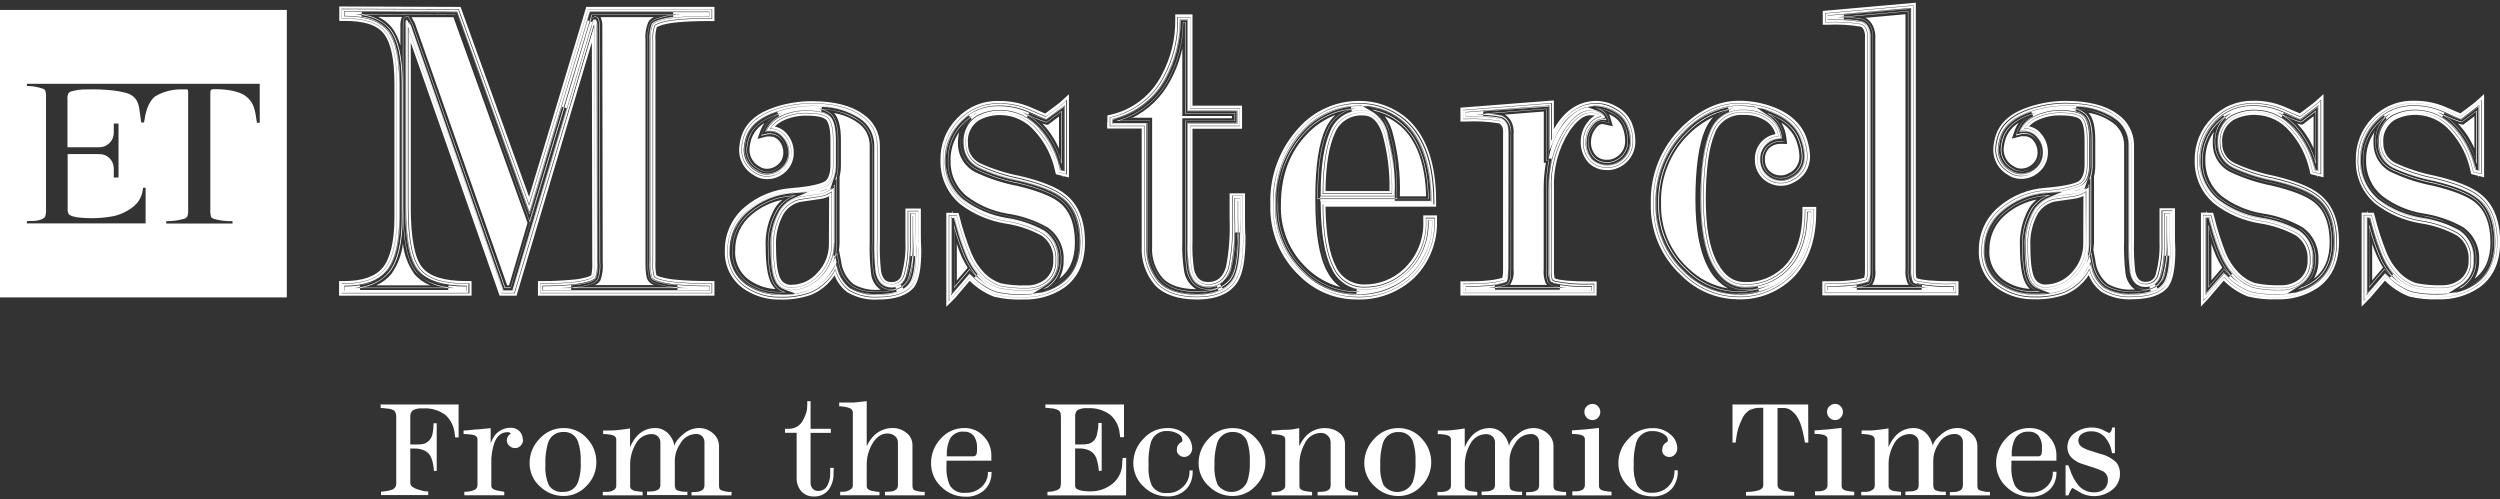 <svg version="1.2" xmlns="http://www.w3.org/2000/svg" viewBox="0 0 506 101" width="506" height="101">
	<rect x="0" y="0" width="506" height="101" fill="#333333" stroke="none"/>
	<style>
		.s0 { fill: #ffffff } 
	</style>
	<path fill-rule="evenodd" class="s0" d="m0 2.01h58.05v58.18h-58.05zm19.97 27.8h-5.83-0.48v-6.27-3.31q-0.08-0.64 0.14-1.25 0.18-0.32 0.52-0.45 1.64-0.48 3.34-0.43 2.79-0.08 5.56 0.25c2.71 0.41 4.49 0.75 4.96 3.57q0.1 0.65 0.2 1.41 0.09 0.68 0.2 1.46h0.57c0.27-1.84 0.76-4.12 2.25-5.28 1.69-1.01 3.63-1.49 5.6-1.41q0.43-0.03 0.86 0c0.22 0.06 0.22 0.14 0.22 0.9v23.29q0.06 0.76-0.15 1.5-0.23 0.36-0.64 0.49-1.79 0.51-3.64 0.48v0.48h13.41v-0.48q-1.91 0.06-3.75-0.45-0.49-0.21-0.58-0.38-0.21-0.8-0.16-1.62v-23.36c0-0.66 0.09-0.73 0.19-0.81h0.01q0.44-0.14 0.91-0.09c2.06 0 4.71 0.36 6.08 1.42 1.65 1.27 1.88 2.89 2.22 5.19l0.01 0.07q0 0.06 0 0.13h0.58v-7.9h-47.12v0.44q1.62 0.01 3.16 0.53 0.33 0.09 0.54 0.35 0.22 0.77 0.16 1.58v22.43q0.06 0.76-0.15 1.5c-0.49 0.97-2.62 0.96-3.53 0.95q-0.1 0-0.18 0v0.48h24.02v-7.22h-0.51c-0.25 2.66-1.77 3.98-3.84 5q-0.99 0.48-2.07 0.73c-2.25 0.44-4.56 0.54-6.85 0.32-0.51-0.02-2.09-0.28-2.33-0.77q-0.21-0.48-0.18-0.99v-4.84-6.26h6.28q0.59-0.03 1.15 0.17 0.55 0.2 0.99 0.6 0.43 0.41 0.67 0.95 0.24 0.55 0.25 1.14v1.89h0.96v-10.94h-0.96v1.89q-0.01 0.6-0.24 1.15-0.24 0.55-0.68 0.96-0.43 0.41-0.99 0.62-0.56 0.21-1.15 0.19zm72.51-27.36l14.68 40.73 12.27-40.73h24.15v0.79q-7.94 0-10.49 1.05c-0.42 0.11-0.78 0.36-1.05 0.7-0.37 1.01-0.51 2.08-0.43 3.15v44.9q-0.13 1.65 0.35 3.23 0.17 0.35 1.26 0.75 1.86 0.55 3.8 0.65 2.7 0.27 6.54 0.27v0.88h-33.64v-0.88q3.14 0 5.82-0.27 1.88-0.09 3.66-0.65 1.01-0.38 1.17-0.75 0.47-1.58 0.35-3.23l-0.1-47.62q-0.01-1.48-0.34-1.48-0.35 0-0.8 1.31l-15.88 53.57h-1.95l-18.79-53.54-0.7-1.3q-0.26 0-0.26 1.49v36.56q0 9.71 2.58 12.85 2.58 3.14 9.72 3.11v0.87h-24.68v-0.87q6.1 0 8.63-3.16 2.53-3.15 2.53-10.7v-27.17q0-7.71-2.33-10.73-2.34-3.02-8.8-3.03v-0.84zm51.55 56.83h-34.63v-1.83h0.48q3.13-0.01 5.76-0.27 1.79-0.09 3.5-0.62c0.8-0.32 0.92-0.5 0.92-0.51q0.43-1.49 0.29-3.03l-0.08-47.61q0-0.32 0-0.53-0.09 0.21-0.19 0.5l-15.99 53.9h-2.66l-0.12-0.33-18.76-53.61v36.68q0 9.51 2.46 12.5c1.63 1.98 4.75 2.93 9.32 2.93h0.48v1.83h-25.64v-1.83h0.48c3.9 0 6.67-1.01 8.26-2.98 1.58-1.98 2.42-5.5 2.42-10.4v-27.12c0-5.01-0.76-8.52-2.25-10.45-1.49-1.92-4.31-2.83-8.43-2.83h-0.48v-1.8h0.48l23.1 0.09 0.11 0.32 14.23 39.35 11.94-39.72h25v1.76h-0.48c-5.2 0-8.66 0.33-10.28 1.01-0.7 0.28-0.81 0.47-0.81 0.47-0.34 0.94-0.47 1.95-0.38 2.94v44.93q-0.14 1.53 0.28 3c0 0 0.15 0.22 1.01 0.53q1.81 0.52 3.69 0.63c1.77 0.17 3.96 0.27 6.49 0.27h0.48zm-30.66-0.97h26.11q-1.36 0-2.52-0.18-1.99-0.12-3.91-0.67c-0.88-0.32-1.35-0.62-1.53-0.99-0.19-0.36-0.4-1.01-0.4-3.5v-44.85c-0.09-1.15 0.08-2.31 0.49-3.38 0.31-0.45 0.77-0.77 1.3-0.91q2.43-0.83 5.01-0.9h-18.18l-12.57 41.76-15.06-41.76-20.24-0.1c3.28 0.32 5.63 1.36 6.99 3.11 1.65 2.13 2.45 5.74 2.45 11.04v27.09c0 5.11-0.88 8.82-2.63 11-1.48 1.85-3.86 2.93-7 3.24h20.43c-3.69-0.29-6.31-1.37-7.81-3.18-1.83-2.17-2.68-6.47-2.68-13.12v-36.61c0-1.07 0-1.97 0.73-1.97h0.29l0.83 1.56 18.68 53.32h1.17l15.88-53.22c0.28-0.87 0.63-1.66 1.24-1.66 0.83 0 0.83 1.28 0.83 1.97l0.08 47.62c0.12 1.18-0.01 2.37-0.39 3.5-0.36 0.48-0.86 0.83-1.44 0.98q-1.85 0.57-3.79 0.68-1.13 0.06-2.36 0.13zm30.77 1.05h-34.78v-2h0.56q3.12-0.01 5.74-0.26 1.79-0.1 3.5-0.63 0.5-0.14 0.89-0.48 0.4-1.46 0.28-2.98l-0.1-47.61v-0.14 0.12l-16.05 53.98h-2.71l-0.14-0.36-18.65-53.19v36.21c0 6.31 0.82 10.52 2.44 12.45 1.62 1.94 4.67 2.9 9.33 2.9h0.56v2h-25.84v-2.01h0.55c3.87 0 6.63-0.99 8.16-2.94 1.54-1.95 2.41-5.48 2.41-10.35v-27.13c0-4.99-0.75-8.49-2.24-10.39-1.49-1.91-4.27-2.81-8.36-2.81h-0.56v-1.98l23.71 0.09 0.14 0.36 14.1 39.13 11.93-39.47h25.13v1.91h-0.56c-5.18 0-8.63 0.34-10.24 1-0.66 0.26-0.77 0.43-0.77 0.43-0.34 0.93-0.46 1.93-0.38 2.91v44.89q-0.15 1.51 0.28 2.96c0 0 0.16 0.2 0.97 0.5q1.8 0.52 3.66 0.63c1.77 0.17 3.95 0.26 6.48 0.26h0.56zm-28.55-1.17h21.58-0.18q-2.01-0.12-3.93-0.69c-0.91-0.32-1.38-0.63-1.58-1.01-0.2-0.39-0.41-1.03-0.41-3.51v-44.86c-0.09-1.16 0.08-2.33 0.51-3.42 0.32-0.47 0.81-0.81 1.36-0.96q1.64-0.59 3.38-0.74h-16.48l-0.38 1.26c0.26-0.56 0.58-0.9 1.02-0.9 0.9 0 0.9 1.33 0.9 2.04l0.09 47.62c0.12 1.18-0.02 2.38-0.41 3.5-0.36 0.51-0.88 0.87-1.48 1.02q-1.86 0.57-3.81 0.69zm-13.35 0h1.17l10.85-36.54-7.05 23.32-15.07-41.98-18.96-0.07c2.25 0.21 4.34 1.28 5.83 2.98 1.67 2.14 2.47 5.76 2.47 11.09v27.07c0 5.14-0.88 8.86-2.64 11.05-1.52 1.74-3.62 2.85-5.9 3.12h17.76c-2.45-0.19-4.75-1.28-6.46-3.06-1.81-2.18-2.7-6.49-2.7-13.16v-36.61c0-0.91 0-2.05 0.82-2.05h0.33l0.85 1.6zm42.36 1.65h-35.72v-2.95h1.05c2.04 0 3.96-0.1 5.69-0.26q1.73-0.1 3.39-0.6 0.35-0.12 0.66-0.31 0.28-1.34 0.2-2.7l-0.08-44.46-15.24 51.28h-3.43l-0.25-0.7-17.73-50.53v33.41c0 6.19 0.8 10.28 2.34 12.13 1.53 1.86 4.51 2.74 8.92 2.74h1.04v2.95h-26.81v-2.95h1.05c3.71 0 6.34-0.94 7.82-2.77 1.48-1.84 2.33-5.28 2.33-10.05v-27.12c0-4.89-0.71-8.28-2.13-10.11-1.42-1.82-4.04-2.61-7.98-2.61h-1.05v-2.92h0.49l24.06 0.09 13.86 38.44 11.58-38.45h25.94v2.87h-1.04c-5.13 0-8.52 0.33-10.06 0.97q-0.31 0.11-0.58 0.3-0.36 1.28-0.26 2.6v44.89q-0.08 1.36 0.2 2.7c0 0 0.23 0.13 0.72 0.3q1.72 0.5 3.5 0.61c1.76 0.16 3.93 0.26 6.44 0.26h1.08zm-34.77-0.97h33.8v-1.04h-0.08q-3.82-0.01-6.53-0.26-1.92-0.12-3.77-0.67c-0.95-0.33-1.17-0.57-1.24-0.72q-0.45-1.56-0.33-3.18v-44.88c-0.08-1.06 0.07-2.13 0.43-3.13q0.41-0.48 1.02-0.65c1.65-0.69 5.16-1.04 10.42-1.04h0.08v-0.95h-24.26l-12.21 40.55-14.62-40.55-22.89-0.09v1.04h0.08c4.25 0 7.19 1 8.74 2.99 1.55 1.98 2.33 5.59 2.33 10.69v27.09c0 4.98-0.85 8.56-2.52 10.65-1.66 2.09-4.53 3.11-8.55 3.11h-0.08v1.03h24.82v-1.03h-0.08c-4.66 0-7.97-1.04-9.66-3.07q-2.54-3.05-2.54-12.75v-38.05q-0.22 0.71-0.17 1.44v36.61c0 6.55 0.86 10.76 2.59 12.85q1.87 2.25 6.17 2.89l-0.07 0.95h-17.81l-0.08-0.95c2.17-0.25 4.17-1.3 5.6-2.95 1.69-2.11 2.54-5.72 2.54-10.74v-27.12c0-5.21-0.78-8.74-2.33-10.79-1.41-1.59-3.36-2.59-5.48-2.79l0.09-0.96 19.23 0.08 0.1 0.32 14.6 40.61 6.58-21.8 0.93 0.27-10.97 36.84h-1.8l-0.1-0.33-18.65-53.28-0.48-0.87 19.13 54.63h1.99l15.97-53.61q-0.01-0.09 0-0.17l0.56-1.24c-0.11 0-0.27 0.15-0.49 0.62l-0.89-0.38 0.49-1.62h16.8v0.96q-1.67 0.16-3.25 0.72c-0.75 0.3-1 0.56-1.09 0.73-0.37 1.02-0.52 2.12-0.44 3.21v44.92q-0.12 1.67 0.34 3.26c0.14 0.28 0.56 0.53 1.32 0.8q1.86 0.56 3.81 0.66h0.19v0.96h-21.52v-0.96h0.17q1.89-0.1 3.7-0.65 0.7-0.22 1.16-0.78 0.49-1.61 0.36-3.29l-0.09-47.61q0.03-0.67-0.15-1.31v1.17l0.08 47.73q0.12 1.63-0.34 3.2c0 0.08-0.16 0.33-1.16 0.71q-1.79 0.54-3.65 0.66-2.64 0.25-5.83 0.26h-0.08zm10.49-1.17h12.05c-0.53-0.18-0.98-0.54-1.28-1.02-0.22-0.4-0.45-1.17-0.45-3.71v-44.85c-0.11-1.25 0.09-2.5 0.57-3.66 0.26-0.45 0.67-0.8 1.16-0.99h-10.8q0.4 0.92 0.34 1.93l0.08 47.61c0.12 1.26-0.04 2.53-0.46 3.72-0.28 0.47-0.72 0.83-1.25 1.01zm-17.68 0.05h0.4l3.73-12.65-15-41.62h-8.48l0.7 1.28zm-26.46 0h10.92c-1.24-0.47-2.34-1.25-3.22-2.25-1.29-1.83-2.1-3.97-2.33-6.2-0.24 2.21-1.05 4.32-2.33 6.14-0.83 1-1.88 1.79-3.08 2.31zm0.35-54.33c1.1 0.49 2.06 1.24 2.8 2.19 0.8 1.08 1.38 2.31 1.71 3.62v-3.82q-0.07-1.03 0.32-1.98zm92.55 30.01v-5.1q0-3.5-1.1-4.74-1.1-1.23-4.81-1.23c-1.82-0.03-3.62 0.37-5.25 1.17-1.36 0.62-2.42 1.74-2.96 3.13q0.43-0.1 0.87-0.09 0.81-0.03 1.54 0.31 0.73 0.34 1.22 0.99c0.69 0.84 1.06 1.89 1.05 2.97q0.03 0.9-0.32 1.72-0.35 0.82-1.01 1.43c-0.82 0.8-1.93 1.24-3.07 1.22-0.73 0.02-1.44-0.2-2.03-0.6-0.76-0.42-1.39-1.02-1.84-1.76-0.45-0.74-0.7-1.59-0.72-2.45q0.05-1.44 0.53-2.79 1.22-3.42 6.11-4.99c2.28-0.76 4.66-1.15 7.06-1.17q6.45 0 9.77 2.44c0.91 0.6 1.65 1.42 2.17 2.38 0.51 0.95 0.79 2.03 0.79 3.11v19.28q-0.1 3.23 0.26 6.45 0.61 2.96 3.15 2.96c0.69 0.03 1.38-0.19 1.94-0.62 0.55-0.42 0.94-1.03 1.1-1.71 0.61-2.21 0.87-4.49 0.79-6.78q0-1.21 0-2.43 0-1.21 0-2.52v-0.78h1.05v3.86c0 1.23 0 2.4 0.09 3.51q0 5.07-1.23 6.82-1.58 2.18-6.4 2.18c-1.96 0.14-3.91-0.31-5.61-1.29-1.62-1.31-2.66-3.21-2.89-5.28-0.48 1.27-1.22 2.44-2.17 3.42-0.94 0.98-2.08 1.76-3.33 2.29-1.88 0.64-3.85 0.93-5.83 0.86-2.25 0.06-4.46-0.55-6.37-1.75-1.21-0.74-2.2-1.8-2.86-3.06-0.66-1.27-0.97-2.69-0.89-4.11-0.04-1.52 0.26-3.02 0.87-4.41 0.61-1.39 1.52-2.62 2.66-3.62 2.49-2.12 5.6-3.37 8.86-3.58 2.4-0.07 4.76-0.54 7-1.4 1.25-0.6 1.81-2.02 1.81-4.24zm-0.25 15.81v-11.68q-0.57 0.73-1.38 1.17-0.81 0.44-1.72 0.54-2.05 0.31-3.97 0.57c-1.63 0.39-3.05 1.4-3.96 2.81-1.29 2.24-1.9 4.8-1.75 7.38q0.01 5.09 1 6.89c0.31 0.57 0.77 1.05 1.33 1.37 0.57 0.32 1.21 0.47 1.86 0.43 1.13-0.02 2.24-0.28 3.27-0.76 1.03-0.47 1.95-1.16 2.7-2.01 0.87-0.88 1.55-1.93 2.01-3.08 0.46-1.15 0.68-2.39 0.65-3.63zm8.88 10.83c-2.03 0.13-4.06-0.35-5.82-1.37-1.4-1.06-2.39-2.57-2.81-4.27-1.1 2.15-2.93 3.83-5.16 4.74-1.93 0.67-3.98 0.98-6.02 0.9-2.34 0.06-4.64-0.57-6.62-1.82-1.29-0.79-2.33-1.91-3.03-3.24-0.7-1.34-1.03-2.83-0.95-4.34-0.01-1.58 0.32-3.15 0.98-4.59 0.66-1.44 1.62-2.72 2.83-3.74 2.58-2.18 5.78-3.48 9.14-3.7 2.34-0.06 4.66-0.51 6.84-1.34q1.58-0.83 1.58-3.87v-5.09c0-2.2-0.33-3.7-0.99-4.42-0.45-0.49-1.58-1.06-4.43-1.06-1.75-0.04-3.48 0.33-5.05 1.09-0.99 0.47-1.82 1.2-2.39 2.13h0.08q0.91-0.02 1.72 0.38 0.81 0.39 1.36 1.12c0.76 0.92 1.17 2.07 1.17 3.27q0.03 0.99-0.36 1.91-0.39 0.92-1.13 1.59c-0.93 0.87-2.16 1.33-3.43 1.3-0.84 0.02-1.65-0.23-2.34-0.7-0.82-0.45-1.51-1.11-1.99-1.92-0.49-0.8-0.75-1.72-0.77-2.66q0.04-1.52 0.55-2.96c0.86-2.42 3.02-4.19 6.41-5.29 2.33-0.76 4.77-1.16 7.22-1.17 4.38 0 7.76 0.86 10.04 2.54 0.97 0.63 1.77 1.5 2.32 2.52 0.55 1.02 0.84 2.16 0.84 3.32v19.27q-0.12 3.18 0.26 6.35c0.36 1.76 1.17 2.59 2.67 2.59 0.59 0.03 1.18-0.14 1.66-0.49 0.48-0.35 0.83-0.86 0.97-1.44 0.6-2.15 0.86-4.39 0.77-6.62q0-1.21 0-2.42 0-1.21 0-2.53v-1.27h2.01v4.33c0 1.16 0 2.33 0.09 3.5 0 3.5-0.43 5.84-1.32 7.13q-1.85 2.34-6.9 2.34zm-8.32-8.69l0.29 1.55c0.22 1.95 1.19 3.73 2.71 4.98 1.62 0.91 3.47 1.32 5.32 1.17q4.58 0 6.02-1.98c0.76-1.08 1.16-3.28 1.16-6.55 0-1.16-0.08-2.33-0.08-3.5v-3.32h-0.08v0.31q0 1.29 0 2.5 0 1.21 0 2.45c0.09 2.34-0.18 4.67-0.8 6.93-0.19 0.78-0.64 1.47-1.28 1.95-0.64 0.49-1.42 0.74-2.22 0.72-1.34 0-3.04-0.58-3.61-3.35q-0.37-3.26-0.27-6.54v-19.28c0-1.01-0.26-2.01-0.74-2.9-0.49-0.89-1.19-1.64-2.04-2.19q-2.98-2.19-8.68-2.34c1.2 0.03 2.35 0.48 3.24 1.29 0.84 0.92 1.25 2.57 1.25 5.06v5.09c0.03 1.06-0.16 2.13-0.59 3.11l0.32-0.42v13.13c0.01 1.45-0.28 2.88-0.86 4.21q0.14-0.3 0.29-0.64zm-8.24-11.86l-0.84 0.07c-3.17 0.22-6.18 1.45-8.59 3.51-1.11 0.93-2 2.09-2.6 3.41-0.61 1.31-0.91 2.74-0.9 4.19-0.09 1.34 0.19 2.68 0.81 3.87 0.61 1.19 1.54 2.19 2.69 2.9 1.82 1.15 3.95 1.73 6.1 1.68q0.66 0 1.26 0-0.81-0.18-1.47-0.68-0.65-0.51-1.03-1.25c-0.71-1.28-1.06-3.62-1.06-7.13-0.14-2.7 0.52-5.38 1.9-7.7 0.88-1.36 2.19-2.37 3.73-2.87zm7.22-0.79c-0.74 0.55-1.62 0.9-2.54 1.02q-2.05 0.31-3.97 0.57c-1.52 0.35-2.83 1.29-3.67 2.6-1.23 2.16-1.81 4.63-1.67 7.1 0 3.3 0.32 5.54 0.94 6.66 0.26 0.5 0.66 0.92 1.15 1.19 0.49 0.28 1.05 0.4 1.62 0.37 1.06-0.02 2.12-0.27 3.09-0.72 0.97-0.45 1.83-1.1 2.54-1.9 0.82-0.84 1.46-1.84 1.9-2.93 0.43-1.1 0.64-2.27 0.61-3.45zm-0.72-0.65l-0.13 0.07q-0.83 0.41-1.73 0.63 1.01-0.14 1.86-0.7zm-9.24-15.28l-1.01 0.3q-4.63 1.51-5.82 4.67-0.46 1.29-0.49 2.64c0.01 0.79 0.24 1.55 0.65 2.22 0.41 0.66 0.99 1.2 1.68 1.57 0.51 0.36 1.13 0.55 1.76 0.54 1.03 0.01 2.02-0.39 2.76-1.1q0.58-0.54 0.89-1.27 0.3-0.73 0.28-1.52c0-0.98-0.33-1.92-0.95-2.68q-0.4-0.56-1.02-0.87-0.62-0.31-1.31-0.3-0.38-0.01-0.75 0.07l-0.88 0.23 0.3-0.86c0.59-1.5 1.73-2.71 3.2-3.38q0.38-0.12 0.71-0.26zm19.29 37.39c-2.07 0.14-4.14-0.35-5.93-1.4-1.33-1.05-2.28-2.51-2.7-4.15-1.1 2.11-2.91 3.76-5.11 4.67-1.94 0.68-3.99 0.99-6.05 0.91-2.35 0.06-4.67-0.58-6.67-1.84-1.29-0.8-2.34-1.93-3.05-3.27-0.71-1.34-1.04-2.86-0.96-4.37-0.01-1.6 0.32-3.18 0.99-4.63 0.66-1.45 1.63-2.73 2.85-3.76 2.58-2.2 5.8-3.5 9.18-3.73 2.34-0.05 4.64-0.5 6.82-1.33q1.53-0.81 1.53-3.79v-5.16c0-2.72-0.52-3.87-0.97-4.36-0.44-0.5-1.54-1.04-4.37-1.04-1.73-0.04-3.45 0.34-5.01 1.09-0.94 0.44-1.75 1.12-2.33 1.98q0.9 0 1.72 0.4 0.81 0.4 1.37 1.12c0.76 0.94 1.17 2.11 1.16 3.33q0.01 0.99-0.38 1.91-0.39 0.91-1.12 1.59c-0.94 0.9-2.2 1.4-3.5 1.38-0.83 0.01-1.64-0.24-2.33-0.71-0.84-0.47-1.54-1.14-2.03-1.96-0.49-0.82-0.75-1.76-0.77-2.72q0.05-1.52 0.55-2.96 1.34-3.69 6.47-5.34c2.34-0.77 4.78-1.16 7.24-1.17 4.39 0 7.8 0.86 10.09 2.56 0.98 0.65 1.79 1.53 2.35 2.56 0.55 1.04 0.85 2.2 0.85 3.37v19.28q-0.11 3.17 0.24 6.33c0.47 2.25 1.7 2.52 2.6 2.52 0.59 0.03 1.16-0.16 1.62-0.52 0.46-0.36 0.78-0.87 0.9-1.44 0.58-2.15 0.84-4.38 0.76-6.6q0-1.21 0-2.42 0-1.21 0-2.53v-1.32h2.15v4.43c0 1.17 0 2.34 0.1 3.51 0 3.5-0.45 5.84-1.33 7.17-1.23 1.58-3.53 2.41-6.93 2.41zm-8.28-9.04l0.33 1.8c0.23 1.92 1.18 3.67 2.67 4.9 1.61 0.9 3.45 1.31 5.28 1.17q1.85 0.04 3.63-0.46-0.43 0.1-0.87 0.1c-1.37 0-3.12-0.6-3.7-3.41q-0.37-3.28-0.27-6.57v-19.25c0-1-0.26-1.99-0.74-2.87-0.48-0.88-1.18-1.62-2.02-2.16-2.21-1.44-4.77-2.22-7.4-2.27 0.78 0.15 1.5 0.53 2.06 1.1 0.85 0.93 1.26 2.61 1.26 5.11v5.1q0.02 1.31-0.35 2.57l0.09-0.13v13.37q0 1.29-0.29 2.55zm-8.87-11.46h-0.24c-3.15 0.21-6.15 1.44-8.54 3.51-1.11 0.91-2 2.06-2.6 3.36-0.61 1.31-0.91 2.73-0.89 4.17-0.09 1.33 0.19 2.66 0.81 3.84 0.62 1.18 1.55 2.16 2.68 2.85 1.82 1.14 3.92 1.73 6.06 1.67h0.75c-0.89-0.32-1.63-0.97-2.07-1.82-0.73-1.31-1.08-3.65-1.08-7.17-0.14-2.69 0.5-5.36 1.84-7.69 0.79-1.23 1.93-2.18 3.28-2.74zm7.75-0.77c-0.73 0.5-1.57 0.82-2.46 0.93q-2.05 0.32-3.97 0.59c-1.5 0.34-2.79 1.26-3.62 2.55-1.21 2.15-1.79 4.6-1.65 7.07 0 3.28 0.31 5.51 0.93 6.62 0.26 0.49 0.65 0.89 1.13 1.16 0.47 0.26 1.02 0.39 1.56 0.35 1.06-0.01 2.11-0.25 3.07-0.7 0.96-0.45 1.81-1.09 2.51-1.89 0.81-0.84 1.45-1.83 1.88-2.91 0.43-1.09 0.64-2.24 0.62-3.41zm16.46 12.95q-0.1 2.1-0.72 4.1c-0.25 0.83-0.74 1.56-1.42 2.09q0.61-0.37 1.05-0.94 0.95-1.42 1.09-5.27zm-27.35-28.71q-4.61 1.48-5.74 4.67-0.45 1.26-0.49 2.6c0.02 0.78 0.25 1.53 0.66 2.19 0.41 0.65 0.98 1.18 1.67 1.54 0.51 0.35 1.11 0.54 1.72 0.53 1.01 0 1.98-0.38 2.71-1.08q0.58-0.52 0.89-1.24 0.3-0.71 0.27-1.49c0.01-0.96-0.31-1.89-0.92-2.63q-0.41-0.54-1.03-0.84-0.62-0.29-1.3-0.26-0.37-0.01-0.73 0.07l-1.02 0.27 0.35-0.99c0.54-1.45 1.59-2.64 2.96-3.34zm20.3 37.47c-2.17 0.14-4.33-0.38-6.2-1.48-1.18-0.87-2.08-2.06-2.59-3.43-1.16 1.79-2.84 3.18-4.82 3.98-2 0.68-4.11 1-6.23 0.93-2.45 0.06-4.85-0.61-6.93-1.91-1.36-0.84-2.47-2.03-3.22-3.45-0.74-1.41-1.09-3-1.01-4.6-0.02-1.66 0.33-3.31 1.03-4.82 0.69-1.51 1.7-2.85 2.97-3.92 2.66-2.27 5.98-3.62 9.47-3.86 4.12-0.33 5.82-0.88 6.63-1.28 0.8-0.4 1.27-1.58 1.27-3.37v-5.09c0-2.7-0.52-3.69-0.84-4.04-0.31-0.35-1.17-0.88-4.02-0.88-1.66-0.03-3.3 0.32-4.79 1.04q-0.9 0.45-1.61 1.17c1.02 0.21 1.93 0.78 2.56 1.61 0.83 1.03 1.28 2.31 1.27 3.62q0.03 1.12-0.4 2.14-0.44 1.02-1.25 1.78c-1.02 0.97-2.38 1.51-3.79 1.49-0.93 0.02-1.85-0.26-2.62-0.79-0.9-0.5-1.65-1.23-2.18-2.12-0.53-0.89-0.81-1.9-0.82-2.93q0.04-1.61 0.57-3.13c0.94-2.6 3.22-4.5 6.78-5.64 2.38-0.78 4.88-1.17 7.39-1.17 4.5 0 7.99 0.89 10.37 2.64 1.04 0.69 1.9 1.63 2.49 2.74 0.6 1.1 0.9 2.34 0.9 3.59v19.28q-0.11 3.13 0.24 6.24c0.39 1.88 1.3 2.13 2.13 2.13 0.48 0.03 0.96-0.12 1.34-0.42 0.38-0.31 0.64-0.73 0.72-1.21 0.57-2.1 0.82-4.28 0.74-6.45q0-1.2 0-2.39c0-0.8 0-1.68 0-2.56v-1.86h3.12v4.88c0 1.17 0 2.34 0.09 3.51 0 3.66-0.46 6.11-1.41 7.46-1.36 1.7-3.8 2.57-7.35 2.57zm-8.55-7.21l0.33 1.07c0.4 1.54 1.3 2.9 2.56 3.88 1.72 0.98 3.69 1.44 5.66 1.3 3.23 0 5.41-0.74 6.48-2.22 0.83-1.16 1.22-3.5 1.22-6.89 0-1.17-0.08-2.33-0.08-3.5v-3.89h-1.16v0.86q0 1.32 0 2.52 0 1.22 0 2.43c0.08 2.28-0.18 4.56-0.78 6.76-0.14 0.68-0.52 1.28-1.06 1.71-0.55 0.43-1.23 0.65-1.92 0.62-1.66 0-2.65-0.94-3.06-2.91q-0.36-3.2-0.26-6.42v-19.32c0-1.1-0.28-2.18-0.8-3.15-0.53-0.97-1.28-1.79-2.2-2.4-2.21-1.64-5.52-2.45-9.81-2.45-2.41 0.01-4.8 0.4-7.09 1.16-3.26 1.06-5.34 2.75-6.16 5.05q-0.49 1.37-0.52 2.82c0.02 0.87 0.27 1.72 0.72 2.46 0.45 0.75 1.09 1.36 1.85 1.78 0.61 0.43 1.34 0.65 2.08 0.64 1.17 0.01 2.3-0.44 3.14-1.25q0.7-0.61 1.08-1.46 0.38-0.85 0.36-1.78c-0.01-1.11-0.42-2.19-1.16-3.02q-0.48-0.64-1.2-1-0.72-0.35-1.52-0.33h-0.78l0.46-0.73c0.6-0.93 1.46-1.68 2.47-2.15 1.62-0.8 3.42-1.2 5.23-1.17 2.42 0 4 0.41 4.72 1.17 0.73 0.76 1.11 2.34 1.11 4.67v5.14q-0.01 3.29-1.79 4.22c-2.24 0.87-4.6 1.34-7 1.39-3.29 0.22-6.42 1.49-8.94 3.62-1.16 0.99-2.09 2.22-2.72 3.61-0.63 1.38-0.95 2.89-0.94 4.42-0.08 1.43 0.23 2.86 0.9 4.14 0.66 1.27 1.66 2.34 2.88 3.1 1.92 1.2 4.15 1.81 6.41 1.77 1.98 0.06 3.95-0.23 5.83-0.88 2.08-0.86 3.81-2.41 4.87-4.41zm8.54 6.09c-1.93 0.13-3.87-0.31-5.56-1.27-1.59-1.31-2.62-3.19-2.85-5.24l-0.24-1.16-0.39-0.14q0.27-1.21 0.27-2.45v-11.93l-0.84 1.16 0.69-0.49v11.29c0.01 1.23-0.21 2.45-0.66 3.59-0.45 1.14-1.12 2.18-1.98 3.07-0.74 0.85-1.65 1.53-2.67 2-1.02 0.48-2.13 0.73-3.25 0.74-0.63 0.04-1.26-0.11-1.81-0.42-0.56-0.32-1.01-0.78-1.3-1.34-0.66-1.17-0.99-3.51-0.99-6.86-0.16-2.58 0.44-5.16 1.72-7.41 0.9-1.39 2.3-2.38 3.91-2.76 1.34-0.19 2.65-0.38 4.02-0.59q1.19-0.16 2.2-0.82l0.9-2.68q0.35-1.19 0.32-2.42v-5.05c0-2.33-0.37-3.95-1.16-4.79-0.5-0.49-1.14-0.82-1.83-0.95l0.15-0.95c2.72 0.05 5.37 0.86 7.66 2.34 0.9 0.58 1.64 1.39 2.15 2.33 0.51 0.95 0.78 2.01 0.78 3.09v19.27q-0.08 3.25 0.29 6.48 0.63 3.04 3.23 3.04 0.39 0.01 0.78-0.08l0.24 0.93q-1.85 0.52-3.78 0.47zm-7.89-8.89l0.42 2.2c0.19 1.82 1.08 3.5 2.49 4.67 1.51 0.88 3.25 1.28 5 1.17h0.53q-0.8-0.56-1.31-1.39-0.51-0.83-0.63-1.8-0.39-3.32-0.28-6.66v-19.39c-0.01-0.93-0.24-1.84-0.68-2.66-0.45-0.82-1.09-1.51-1.87-2.01-1.39-0.96-2.99-1.59-4.66-1.86 0.92 1.03 1.38 2.8 1.38 5.42v5.12q0.01 1.18-0.27 2.33v13.48q-0.02 0.7-0.12 1.38zm-2-10.89q-0.91 0.43-1.9 0.56-2.05 0.32-3.98 0.58c-1.35 0.33-2.53 1.16-3.28 2.33-1.17 2.07-1.72 4.42-1.58 6.79 0 3.98 0.48 5.68 0.88 6.39q0.32 0.63 0.94 0.98 0.62 0.34 1.33 0.28c0.99-0.01 1.97-0.23 2.87-0.65 0.9-0.43 1.7-1.03 2.35-1.79 0.77-0.79 1.37-1.73 1.77-2.76 0.4-1.03 0.59-2.13 0.56-3.23zm-9.94 19.77c-2.22 0.05-4.4-0.56-6.28-1.74-1.21-0.73-2.19-1.78-2.85-3.03-0.65-1.25-0.95-2.66-0.86-4.07-0.02-1.5 0.29-2.99 0.91-4.36 0.63-1.36 1.55-2.57 2.7-3.53 2.47-2.12 5.54-3.39 8.78-3.63l3.25-0.25-2.79 1.16c-1.24 0.55-2.29 1.45-3.01 2.6-1.29 2.25-1.91 4.82-1.76 7.42 0 3.44 0.34 5.71 1.01 6.93 0.38 0.75 1.03 1.32 1.82 1.61l2.41 0.87-2.55 0.07zm0.49-19.06c-2.32 0.45-4.49 1.5-6.28 3.05-1.05 0.87-1.88 1.97-2.45 3.21-0.57 1.24-0.85 2.59-0.83 3.96-0.08 1.25 0.18 2.49 0.76 3.6 0.57 1.11 1.44 2.04 2.51 2.69 1.47 0.93 3.15 1.46 4.88 1.56q-0.48-0.49-0.82-1.09c-0.75-1.38-1.16-3.79-1.16-7.4-0.15-2.79 0.52-5.55 1.91-7.96q0.62-0.92 1.48-1.62zm24.48 17.99l-0.53-0.81c0.6-0.47 1.04-1.11 1.25-1.85q0.6-1.94 0.7-3.98l0.96 0.06c-0.1 2.69-0.48 4.49-1.17 5.5q-0.49 0.66-1.19 1.08zm-27.62-23.31c-0.72 0-1.42-0.23-2-0.65-0.74-0.4-1.37-0.99-1.81-1.72-0.44-0.72-0.68-1.55-0.69-2.39q0.04-1.43 0.51-2.77c0.8-2.25 2.84-3.9 6.06-4.94l0.41 0.86c-1.28 0.63-2.27 1.73-2.78 3.06l-0.05 0.14h0.15q0.42-0.1 0.85-0.09 0.77-0.01 1.47 0.32 0.7 0.35 1.17 0.96c0.68 0.83 1.04 1.86 1.03 2.92q0.03 0.88-0.31 1.69-0.34 0.8-0.98 1.4c-0.82 0.79-1.9 1.22-3.03 1.21zm-0.49-10.22c-1.18 0.7-2.09 1.77-2.59 3.05q-0.42 1.19-0.46 2.45c0.02 0.69 0.23 1.36 0.59 1.94 0.37 0.59 0.88 1.06 1.49 1.38 0.42 0.3 0.93 0.46 1.46 0.44 0.87 0 1.7-0.34 2.33-0.95q0.49-0.45 0.75-1.06 0.25-0.62 0.24-1.28c0.02-0.85-0.28-1.68-0.83-2.34q-0.34-0.43-0.84-0.68-0.5-0.24-1.05-0.23-0.3-0.03-0.6 0l-1.9 0.49 0.65-1.84q0.29-0.73 0.76-1.37zm57.01-0.71c2.28-1.68 3.5-2.6 3.58-2.71v13.12l-0.7-0.18c-0.65-3.2-2.16-6.16-4.36-8.57-0.93-1.09-2.07-1.97-3.37-2.59-1.29-0.62-2.69-0.95-4.12-0.99-1.79-0.08-3.58 0.32-5.16 1.17-0.9 0.59-1.63 1.41-2.11 2.38-0.48 0.97-0.68 2.06-0.59 3.13-0.01 1.01 0.26 2.01 0.79 2.87 0.52 0.87 1.27 1.57 2.17 2.03 2.66 1.24 5.46 2.15 8.34 2.7q6.26 1.48 8.77 3.5c2.34 1.86 3.57 4.84 3.57 8.91q0 5.68-3.85 8.39c-2.26 1.52-4.94 2.29-7.67 2.19q-2.78 0.11-5.49-0.53c-2.04-0.81-3.87-2.1-5.31-3.76q-3.5 4.12-3.67 4.29v-15.42h0.61q0.96 3.84 2.45 7.51c0.65 1.59 1.6 3.05 2.8 4.28 1.06 1.1 2.36 1.93 3.81 2.41q2.66 0.56 5.39 0.48c1.6 0.07 3.18-0.43 4.46-1.4 0.7-0.56 1.25-1.27 1.62-2.08 0.36-0.82 0.53-1.7 0.49-2.59 0.07-1.14-0.15-2.27-0.64-3.29-0.49-1.03-1.24-1.91-2.17-2.55-2.4-1.34-5.02-2.23-7.74-2.63-3.13-0.5-6.09-1.76-8.62-3.67-1.21-0.99-2.17-2.24-2.8-3.66-0.64-1.41-0.94-2.96-0.88-4.52-0.02-1.43 0.23-2.85 0.77-4.18 0.53-1.33 1.32-2.54 2.32-3.55 0.97-1.03 2.14-1.84 3.44-2.39 1.3-0.55 2.7-0.82 4.1-0.8 2.04-0.03 4.06 0.37 5.94 1.17q1.87 0.89 3.83 1.53zm-19.62 36.56v-17.11h1.47l0.11 0.35q0.94 3.81 2.42 7.44c0.63 1.54 1.54 2.94 2.7 4.14 0.98 1.07 2.22 1.87 3.6 2.33q2.6 0.54 5.25 0.46c1.5 0.06 2.97-0.39 4.18-1.29 0.64-0.51 1.15-1.18 1.49-1.93 0.33-0.76 0.48-1.59 0.43-2.41 0.08-1.06-0.12-2.12-0.58-3.07-0.45-0.96-1.15-1.78-2.02-2.39-2.35-1.29-4.91-2.15-7.56-2.54-3.22-0.54-6.26-1.85-8.85-3.82-1.25-1.03-2.26-2.33-2.92-3.8-0.67-1.48-0.99-3.09-0.94-4.71-0.02-1.49 0.25-2.97 0.81-4.36 0.55-1.38 1.38-2.64 2.43-3.7 1.01-1.07 2.23-1.92 3.59-2.5 1.36-0.57 2.82-0.86 4.29-0.84 2.1-0.05 4.19 0.35 6.13 1.17 2.33 1.03 3.2 1.38 3.5 1.49 2.73-2.04 3.26-2.46 3.35-2.53l0.8-0.74v14.82l-1.57-0.4-0.07-0.28c-0.65-3.11-2.11-5.99-4.25-8.34-0.88-1.03-1.97-1.86-3.19-2.45-1.22-0.58-2.55-0.91-3.91-0.95-1.7-0.07-3.4 0.34-4.89 1.17-0.84 0.54-1.51 1.3-1.95 2.2-0.43 0.9-0.62 1.91-0.52 2.9-0.02 0.93 0.23 1.84 0.71 2.63 0.48 0.79 1.18 1.43 2 1.85 2.6 1.22 5.34 2.11 8.16 2.66 4.28 1.02 7.22 2.18 8.97 3.59q3.73 2.92 3.74 9.34c0 3.94-1.37 6.89-4.05 8.79-2.34 1.57-5.12 2.36-7.95 2.26q-2.85 0.12-5.63-0.54c-1.96-0.76-3.72-1.96-5.15-3.5-2.41 2.84-3.24 3.8-3.34 3.91zm5.65-37.87q-1.67 0.8-2.95 2.13c-0.96 0.97-1.72 2.12-2.23 3.39-0.51 1.27-0.76 2.63-0.73 4-0.06 1.48 0.22 2.95 0.83 4.3 0.61 1.35 1.52 2.54 2.67 3.47 2.48 1.83 5.37 3.03 8.41 3.5 3.8 0.79 6.4 1.66 7.93 2.7 0.99 0.7 1.79 1.64 2.32 2.73 0.52 1.1 0.76 2.31 0.69 3.52 0.04 0.98-0.15 1.95-0.56 2.84-0.4 0.88-1.01 1.66-1.77 2.27q-0.62 0.48-1.33 0.8 1.83-0.48 3.38-1.57c2.44-1.73 3.63-4.35 3.63-8.01 0-3.9-1.16-6.77-3.38-8.53-1.62-1.29-4.51-2.43-8.59-3.42-2.93-0.55-5.78-1.47-8.47-2.75-0.98-0.5-1.79-1.26-2.36-2.19-0.56-0.94-0.85-2.02-0.84-3.12-0.09-1.16 0.14-2.32 0.66-3.36 0.51-1.05 1.3-1.93 2.28-2.56q0.2-0.08 0.41-0.14zm-4.66 22.56v12.85l2.81-3.3 0.35-0.4 0.36 0.38q1.63 1.75 3.68 2.99-1.17-0.73-2.16-1.69c-1.23-1.29-2.22-2.79-2.9-4.44q-1.31-3.12-2.17-6.39zm13.82-22.72c1.41 0.69 2.68 1.64 3.75 2.8 2.02 2.21 3.47 4.88 4.21 7.78v-10.86l-2.81 2.1-0.16 0.13h-0.21q-2.04-0.65-3.96-1.61zm-14.9 38.2v-17.38h1.59l0.11 0.41q0.95 3.8 2.42 7.43c0.62 1.52 1.53 2.92 2.67 4.1 0.98 1.07 2.21 1.87 3.58 2.34q2.59 0.54 5.23 0.46c1.48 0.06 2.94-0.39 4.13-1.27 0.63-0.51 1.13-1.17 1.46-1.91 0.33-0.75 0.48-1.56 0.43-2.38 0.08-1.05-0.12-2.1-0.58-3.05-0.45-0.96-1.15-1.77-2.02-2.37-2.35-1.28-4.9-2.14-7.54-2.53-3.19-0.56-6.2-1.87-8.78-3.82-1.26-1.04-2.26-2.35-2.93-3.83-0.67-1.48-0.99-3.1-0.94-4.73-0.03-1.51 0.25-3 0.81-4.39 0.56-1.4 1.39-2.66 2.44-3.73 1.02-1.08 2.25-1.94 3.62-2.52 1.36-0.58 2.84-0.87 4.32-0.85 2.11-0.05 4.22 0.35 6.17 1.17 2.22 1.01 3.12 1.36 3.49 1.49 2.7-2.01 3.23-2.43 3.31-2.52l0.94-0.84v15.1l-1.73-0.44-0.08-0.34c-0.66-3.08-2.14-5.92-4.27-8.24-0.87-1.05-1.95-1.91-3.17-2.51-1.23-0.61-2.56-0.95-3.93-1-1.69-0.05-3.37 0.35-4.86 1.17-0.82 0.54-1.49 1.29-1.91 2.18-0.43 0.89-0.61 1.87-0.52 2.86-0.01 0.91 0.23 1.8 0.71 2.58 0.47 0.78 1.15 1.41 1.97 1.82q3.92 1.82 8.16 2.65c4.29 1.02 7.23 2.2 8.99 3.6 2.5 1.96 3.77 5.12 3.77 9.34 0 3.96-1.37 6.94-4.08 8.85-2.35 1.6-5.15 2.42-7.99 2.33q-2.87 0.13-5.67-0.55c-1.95-0.76-3.7-1.96-5.12-3.5-2.65 3.13-3.19 3.75-3.28 3.85zm4.3-37.14q-0.8 0.59-1.47 1.33c-0.96 0.96-1.71 2.11-2.21 3.37-0.5 1.26-0.75 2.61-0.73 3.97-0.06 1.46 0.22 2.93 0.83 4.26 0.61 1.34 1.52 2.52 2.67 3.43 2.47 1.83 5.34 3.03 8.37 3.51 3.82 0.78 6.42 1.67 7.95 2.71 1 0.7 1.81 1.65 2.35 2.76 0.53 1.1 0.78 2.33 0.7 3.56 0.05 0.98-0.14 1.96-0.54 2.86-0.41 0.9-1.02 1.69-1.79 2.3q-0.28 0.23-0.59 0.42 1.36-0.48 2.55-1.32c2.46-1.73 3.62-4.32 3.62-7.94 0-3.88-1.16-6.73-3.35-8.48-1.6-1.28-4.48-2.42-8.55-3.39-2.94-0.55-5.79-1.48-8.5-2.77-0.98-0.5-1.81-1.28-2.38-2.22-0.57-0.95-0.87-2.04-0.86-3.15q-0.09-1.45 0.41-2.81c0.33-0.9 0.85-1.72 1.52-2.4zm-3.19 22.19v12.09l2.67-3.14 0.41-0.47 0.42 0.45q0.48 0.48 0.93 0.91-1.51-1.8-2.44-3.96-1.19-2.86-1.99-5.85zm15-22.67q1.4 0.92 2.55 2.14c1.91 2.08 3.31 4.58 4.09 7.3v-10.14c-0.53 0.41-1.36 1.03-2.68 2.02l-0.19 0.14h-0.24q-1.83-0.58-3.53-1.46zm-16.61 38.79v-19.02h1.16v-0.44l0.14 0.47h1.17l0.21 0.76q0.93 3.76 2.39 7.36c0.6 1.47 1.47 2.81 2.56 3.96 0.94 0.98 2.1 1.72 3.38 2.16q2.53 0.52 5.11 0.43c1.37 0.07 2.72-0.35 3.82-1.17q0.87-0.71 1.33-1.74 0.45-1.03 0.38-2.16c0.08-0.96-0.09-1.93-0.5-2.8-0.41-0.88-1.04-1.63-1.83-2.19-2.29-1.25-4.78-2.08-7.36-2.46-3.3-0.54-6.42-1.87-9.09-3.89-1.31-1.08-2.36-2.45-3.06-4-0.7-1.54-1.04-3.24-0.99-4.94-0.04-1.56 0.24-3.12 0.82-4.58 0.57-1.46 1.44-2.78 2.54-3.9 1.06-1.12 2.34-2.02 3.77-2.62 1.42-0.61 2.96-0.91 4.5-0.88 2.18-0.06 4.35 0.34 6.37 1.17 1.85 0.84 2.77 1.16 3.2 1.37 2.66-1.98 3.03-2.27 3.08-2.33l1.72-1.57v16.84l-1.16-0.28v0.36l-0.12-0.39-1.36-0.35-0.15-0.62c-0.63-3.01-2.04-5.8-4.11-8.08-0.83-0.98-1.86-1.78-3.02-2.34-1.16-0.57-2.43-0.88-3.71-0.92-1.61-0.07-3.2 0.3-4.61 1.06-0.76 0.5-1.37 1.2-1.76 2.03-0.39 0.82-0.54 1.74-0.44 2.65-0.02 0.83 0.2 1.64 0.63 2.35 0.44 0.71 1.06 1.28 1.8 1.64q3.91 1.79 8.12 2.59c4.36 1.04 7.37 2.25 9.18 3.7 2.63 2.05 3.96 5.33 3.96 9.73 0 4.12-1.44 7.23-4.28 9.24-2.45 1.63-5.34 2.44-8.28 2.33q-2.95 0.12-5.83-0.56c-1.86-0.71-3.54-1.81-4.94-3.22-2.55 3-2.88 3.37-2.98 3.5zm0.96-18.07v15.75l0.13-0.14c0.11-0.11 0.9-1.03 3.28-3.82l0.33-0.4 0.37 0.36c1.37 1.48 3.05 2.63 4.93 3.36q2.72 0.64 5.51 0.52 0.89 0 1.78-0.09l2.78-1.74c0.87-0.54 1.58-1.31 2.05-2.22 0.48-0.91 0.69-1.93 0.63-2.96 0.07-1.15-0.15-2.29-0.65-3.33-0.5-1.04-1.25-1.93-2.19-2.59-2.42-1.34-5.05-2.23-7.78-2.63-3.11-0.51-6.06-1.77-8.59-3.66-1.19-0.96-2.14-2.2-2.78-3.6-0.63-1.4-0.93-2.93-0.87-4.47 0-1.76 0.42-3.5 1.23-5.07 0.81-1.57 1.99-2.91 3.43-3.92l0.61 0.73q-0.94 0.98-1.41 2.24-0.47 1.27-0.39 2.62c0 1.03 0.27 2.03 0.8 2.91 0.53 0.88 1.29 1.59 2.2 2.06 2.66 1.26 5.47 2.17 8.36 2.71 4.14 0.99 7.09 2.16 8.74 3.5 2.33 1.85 3.5 4.83 3.5 8.86 0 3.79-1.25 6.52-3.81 8.33q-1.24 0.87-2.66 1.37l-1.89 0.67c1.67-0.29 3.27-0.95 4.66-1.92 2.58-1.81 3.88-4.67 3.88-8.45 0-4.09-1.16-7.1-3.59-8.97-1.7-1.37-4.59-2.52-8.81-3.51-2.87-0.55-5.66-1.45-8.31-2.7-0.89-0.44-1.64-1.13-2.15-1.99-0.52-0.85-0.79-1.83-0.78-2.83-0.09-1.07 0.11-2.14 0.58-3.1 0.47-0.96 1.19-1.77 2.09-2.34 1.57-0.85 3.33-1.26 5.11-1.17 1.42 0.04 2.81 0.38 4.09 0.99 1.29 0.61 2.42 1.49 3.35 2.57 2.16 2.4 3.64 5.34 4.29 8.5l0.24 0.07-0.49-1.63c-0.75-2.65-2.12-5.09-3.99-7.12q-1.1-1.18-2.45-2.06l0.45-0.84q1.67 0.8 3.43 1.37l2.81-2.01 0.77-0.58v12.99h0.16v-13.35l-0.14 0.13q-0.25 0.21-3.35 2.53l-0.19 0.15-0.25-0.08c-0.4-0.14-1.33-0.5-3.5-1.49-1.88-0.81-3.92-1.21-5.96-1.17-1.42-0.02-2.83 0.25-4.14 0.8-1.3 0.56-2.48 1.38-3.45 2.41-1.05 1.01-1.87 2.23-2.44 3.57-0.56 1.35-0.84 2.79-0.83 4.25-0.05 1.55 0.26 3.1 0.9 4.52 0.65 1.42 1.61 2.67 2.81 3.65 2.55 1.91 5.52 3.18 8.66 3.68 2.71 0.41 5.32 1.3 7.72 2.62 0.93 0.65 1.67 1.53 2.16 2.55 0.48 1.03 0.69 2.16 0.6 3.29 0.05 0.89-0.11 1.78-0.47 2.59-0.36 0.81-0.91 1.53-1.6 2.08-1.28 0.95-2.84 1.44-4.42 1.38q-2.71 0.08-5.37-0.48c-1.43-0.47-2.73-1.29-3.77-2.39-1.19-1.23-2.14-2.67-2.79-4.25q-1.48-3.67-2.43-7.5v-0.06h-0.18l0.53 1.84q0.79 2.96 1.97 5.79 0.88 2.09 2.33 3.83l-0.68 0.67q-0.47-0.43-0.94-0.92v-0.07l-0.06 0.07-3.5 4.14v-15.4zm1.17 5.19v7.56l2.19-2.57q-0.64-1.05-1.17-2.15-0.61-1.39-1.07-2.84zm0.55-22.58c-1.2 1.68-1.84 3.69-1.82 5.76-0.05 1.39 0.21 2.78 0.79 4.05 0.57 1.28 1.43 2.4 2.51 3.28 2.4 1.81 5.2 3.01 8.16 3.51 2.87 0.42 5.63 1.36 8.16 2.78 1.07 0.74 1.94 1.75 2.51 2.93 0.57 1.17 0.83 2.48 0.75 3.78 0.04 1.3-0.28 2.58-0.91 3.72 2.15-1.61 3.2-4.04 3.2-7.38 0-3.72-1.07-6.45-3.17-8.1-1.55-1.24-4.37-2.34-8.37-3.31-2.99-0.56-5.89-1.5-8.63-2.81-1.07-0.55-1.96-1.39-2.58-2.42-0.62-1.03-0.94-2.22-0.92-3.42q-0.01-1.2 0.27-2.37zm16.77-1.63l0.1 0.12c1.36 1.46 2.47 3.14 3.26 4.97v-6.51l-1.91 1.44-0.36 0.25-0.43-0.06q-0.36-0.08-0.71-0.21zm40.02 15.17v4.02c0 1.34 0 2.62 0.09 3.84q0 6.13-1.4 8.4-1.92 3.14-7.41 3.14-5.24 0-7.67-2.54c-0.87-0.98-1.53-2.13-1.95-3.38-0.42-1.24-0.59-2.56-0.5-3.87v-24.81h-6.99v-0.8c2.28-0.53 4.43-1.54 6.29-2.98 1.86-1.44 3.38-3.26 4.48-5.34 1.97-3.64 2.98-7.72 2.91-11.86h1.49v18.44h10.03v2.54h-10.03v23.7q-0.12 3.07 0.34 6.1 0.85 3.32 3.85 3.32 3.5 0 4.66-3.84c0.65-3.25 0.91-6.58 0.77-9.9v-4.18zm-8.7 19.88c-3.61 0-6.31-0.89-8.02-2.67-1.83-2.09-2.75-4.82-2.58-7.59v-24.34h-6.99v-1.64l0.37-0.1c2.23-0.51 4.32-1.5 6.13-2.89 1.81-1.4 3.3-3.17 4.36-5.2 1.94-3.57 2.92-7.57 2.86-11.63v-0.47h2.45v18.43h10.02v3.5h-10.02v23.23q-0.12 3 0.32 5.98c0.52 1.98 1.62 2.95 3.38 2.95q3.18 0 4.18-3.5c0.63-3.22 0.88-6.5 0.74-9.78v-4.67h2.01v4.5c0 1.28 0 2.57 0.08 3.83 0 4.23-0.48 7.01-1.46 8.65-1.37 2.28-4.01 3.41-7.83 3.41zm-16.32-35.57h6.73v25.31c-0.17 2.52 0.67 5 2.33 6.91q2.3 2.39 7.33 2.4c3.35 0 5.83-0.98 6.99-2.92q1.32-2.16 1.32-8.18c0-1.25-0.08-2.55-0.08-3.86v-3.5h-0.08v3.69c0.14 3.37-0.13 6.74-0.79 10.05q-1.23 4.16-5.1 4.17c-2.23 0-3.68-1.24-4.31-3.67q-0.48-3.1-0.36-6.23v-24.17h10.02v-1.56h-10.02v-18.43h-0.53c-0.02 4.05-1.04 8.03-2.97 11.58-1.08 2.06-2.57 3.87-4.38 5.32-1.81 1.44-3.91 2.5-6.15 3.09zm16.31 35.68c-3.64 0-6.36-0.91-8.08-2.71-1.84-2.1-2.78-4.85-2.6-7.64v-24.27h-7v-1.8l0.42-0.09c2.22-0.52 4.29-1.51 6.09-2.9 1.8-1.39 3.28-3.16 4.33-5.18 1.93-3.55 2.91-7.53 2.85-11.57v-0.56h2.61v18.44h10.02v3.66h-10.02v23.14q-0.11 3 0.33 5.97c0.5 1.96 1.55 2.88 3.29 2.88 2.09 0 3.43-1.16 4.1-3.42 0.64-3.21 0.89-6.48 0.75-9.75v-4.75h2.16v4.58c0 1.33 0 2.61 0.09 3.82 0 4.26-0.49 7.09-1.48 8.72-1.35 2.26-4.01 3.43-7.86 3.43zm-15.81-35.74h6.25v25.37c-0.16 2.51 0.68 4.97 2.33 6.87 1.51 1.56 3.96 2.33 7.27 2.33 1.42 0.04 2.84-0.18 4.17-0.66q-0.92 0.31-1.9 0.3c-1.56 0-3.59-0.65-4.39-3.74q-0.46-3.1-0.35-6.23v-24.24h10.03v-1.42h-10.03v-18.44h-0.37c-0.03 4.04-1.06 8.01-2.99 11.56-1.04 1.98-2.46 3.73-4.18 5.16-1.72 1.42-3.71 2.49-5.84 3.14zm24.01 22.61q0.05 3.74-0.77 7.4c-0.35 1.43-1.22 2.69-2.46 3.5 0.81-0.43 1.48-1.06 1.96-1.83q1.32-2.16 1.32-8.11-0.03-0.43-0.05-0.96zm-26.35-22.39v-1.28l0.8-0.18c2.15-0.5 4.16-1.46 5.9-2.82 1.75-1.35 3.18-3.06 4.2-5.02 1.9-3.47 2.88-7.38 2.83-11.34v-1.08h3.49v18.47h10.03v4.67h-10.03v22.67q-0.12 2.93 0.32 5.84c0.44 1.74 1.33 2.52 2.84 2.52 1.85 0 3.01-0.98 3.63-3.08 0.61-3.17 0.85-6.4 0.72-9.62v-5.26h3.12v5.06c0 1.28 0 2.56 0.1 3.8 0 4.36-0.5 7.29-1.55 8.98-1.47 2.42-4.27 3.65-8.3 3.65-3.77 0-6.6-0.96-8.43-2.85-1.92-2.2-2.9-5.07-2.73-7.98v-23.77h-6.99v-1.17zm0.89 0.36h7v24.79c-0.17 2.67 0.71 5.29 2.46 7.31 1.63 1.7 4.23 2.56 7.73 2.56 3.68 0 6.2-1.08 7.48-3.18 0.94-1.55 1.4-4.31 1.4-8.47 0-1.24-0.08-2.52-0.08-3.82v-4.09h-1.17v4.26c0.14 3.31-0.12 6.63-0.77 9.88q-1.11 3.77-4.54 3.77c-1.98 0-3.22-1.06-3.78-3.24q-0.47-3.03-0.35-6.09v-23.63h10.04v-2.69h-10.03v-18.43h-1.63v0.07c0.05 4.11-0.95 8.16-2.91 11.77-1.09 2.08-2.62 3.89-4.47 5.32-1.85 1.44-3.98 2.45-6.26 2.99v0.21l1.17-0.39c2.07-0.63 3.99-1.67 5.65-3.06 1.67-1.38 3.05-3.08 4.06-5 1.88-3.48 2.88-7.38 2.91-11.34v-0.41h1.33v18.42h10.03v2.34h-10.03v23.83q-0.12 3.08 0.35 6.12 0.87 3.37 3.93 3.38 0.89 0 1.74-0.28l0.32 0.91c-1.39 0.49-2.87 0.72-4.35 0.69q-5.23-0.01-7.61-2.52c-1.72-1.98-2.6-4.57-2.42-7.19v-24.89h-7.14zm3.92-1.17h4.24v25.95c-0.17 2.38 0.6 4.72 2.15 6.53q2.11 2.18 6.77 2.22-0.95-0.58-1.58-1.49-0.63-0.92-0.84-2.01-0.51-3.17-0.39-6.37v-24.72h10.04v-0.46h-10.04v-13.71c-0.48 2.31-1.3 4.52-2.44 6.58-1.74 3.31-4.49 5.97-7.85 7.59zm18.46 34.48l-0.48-0.83c1.15-0.72 1.97-1.85 2.31-3.16q0.8-3.59 0.75-7.26h0.95v1q0 6.11-1.38 8.37c-0.51 0.83-1.23 1.51-2.09 1.97zm19.8-17.51q0 9.34 2.23 13.61c0.59 1.29 1.54 2.38 2.75 3.13 1.2 0.75 2.6 1.12 4.01 1.08 3.13 0.03 6.15-1.14 8.45-3.26 1.5-1.34 2.67-3 3.45-4.85 0.77-1.86 1.13-3.86 1.04-5.87h0.7c0.07 1.98-0.27 3.96-0.99 5.81-0.72 1.84-1.8 3.52-3.19 4.94-2.99 2.74-6.91 4.24-10.96 4.19-4.05-0.04-7.93-1.64-10.84-4.46-1.88-1.74-3.36-3.87-4.34-6.24-0.98-2.36-1.44-4.92-1.34-7.48q0-9.18 5.58-14.94c1.39-1.54 3.09-2.79 4.98-3.65 1.89-0.85 3.94-1.31 6.02-1.34 3.44-0.11 6.81 1.08 9.41 3.33q5.49 4.89 5.5 16zm15-1.06q0-8.48-1.51-12.93-1.5-4.45-4.87-4.46c-1.41-0.08-2.82 0.28-4.02 1.05-1.2 0.76-2.13 1.87-2.66 3.19q-1.94 4.24-1.94 13.15zm-7.75 20.32c-4.11-0.04-8.04-1.68-10.96-4.57-1.92-1.79-3.43-3.98-4.44-6.4-1.01-2.43-1.48-5.05-1.39-7.68-0.1-2.8 0.35-5.59 1.33-8.21 0.98-2.62 2.47-5.03 4.39-7.07 1.43-1.58 3.18-2.86 5.13-3.74 1.95-0.88 4.06-1.35 6.2-1.39 3.57-0.1 7.05 1.15 9.74 3.51 3.75 3.34 5.65 8.84 5.65 16.35v0.48h-22.41c0 5.91 0.77 10.25 2.18 12.91 0.54 1.21 1.44 2.24 2.56 2.94 1.13 0.7 2.44 1.05 3.77 1.01 3.02 0.03 5.93-1.09 8.16-3.13 1.43-1.31 2.55-2.91 3.3-4.7 0.74-1.79 1.08-3.73 0.99-5.66v-0.49h1.65v0.49c0.07 2.04-0.28 4.08-1.02 5.98-0.75 1.91-1.87 3.64-3.3 5.1-1.54 1.46-3.35 2.58-5.33 3.32-1.98 0.73-4.09 1.05-6.2 0.95zm0-38.1c-1.97 0.07-3.91 0.53-5.7 1.36-1.78 0.83-3.39 2.01-4.71 3.48-3.61 3.73-5.44 8.64-5.44 14.6-0.1 2.49 0.35 4.98 1.3 7.28 0.95 2.31 2.39 4.38 4.21 6.08 2.75 2.73 6.45 4.29 10.32 4.34h1.03c-1.38-0.09-2.7-0.55-3.84-1.33-1.14-0.79-2.05-1.86-2.63-3.12-1.51-2.86-2.33-7.53-2.33-13.83v-0.52h22.48q-0.13-10.51-5.33-15.18c-1.73-1.54-3.86-2.56-6.14-2.95q2.33 0.95 3.49 4.44c1.02 3 1.53 7.41 1.53 13.09v0.47h-15.96v-0.47c0-5.99 0.67-10.52 1.98-13.36 0.49-1.18 1.28-2.2 2.29-2.97 1.01-0.77 2.21-1.26 3.47-1.41zm-6.76 17.3h14.05c0.12-4.15-0.38-8.3-1.48-12.3-0.95-2.78-2.33-4.12-4.42-4.12-1.32-0.09-2.64 0.25-3.76 0.96-1.12 0.71-1.99 1.75-2.49 2.99-1.22 2.67-1.86 6.87-1.9 12.47zm6.79 20.91c-4.12-0.08-8.04-1.76-10.95-4.67-1.93-1.81-3.44-4-4.45-6.44-1.01-2.44-1.48-5.06-1.38-7.7 0-6.24 1.93-11.4 5.74-15.34 1.45-1.59 3.2-2.87 5.16-3.76 1.96-0.89 4.08-1.36 6.23-1.39 3.59-0.1 7.08 1.15 9.79 3.51 3.77 3.35 5.68 8.87 5.68 16.41v0.56h-22.49c0 5.84 0.77 10.15 2.16 12.78 0.54 1.2 1.42 2.22 2.54 2.91 1.11 0.7 2.41 1.05 3.72 1.01 2.99 0.02 5.88-1.09 8.09-3.12 1.42-1.3 2.54-2.89 3.27-4.67 0.74-1.78 1.07-3.7 0.99-5.63v-0.56h1.81v0.56c0.07 2.06-0.28 4.1-1.03 6.02-0.75 1.92-1.87 3.66-3.31 5.13-1.53 1.47-3.35 2.62-5.34 3.38-1.98 0.75-4.1 1.1-6.23 1.01zm-1.06-38.04c-3.58 0.4-6.89 2.09-9.32 4.75-1.82 1.94-3.24 4.23-4.17 6.73-0.93 2.5-1.36 5.16-1.25 7.82-0.09 2.48 0.35 4.96 1.3 7.25 0.95 2.3 2.37 4.36 4.19 6.06 2.75 2.71 6.45 4.24 10.31 4.26-1.19-0.24-2.31-0.77-3.27-1.52-0.96-0.76-1.73-1.73-2.24-2.84-1.53-2.87-2.33-7.54-2.33-13.86v-1.06c0-5.99 0.67-10.51 1.99-13.38 0.42-1.03 1.07-1.94 1.9-2.68 0.83-0.73 1.82-1.26 2.89-1.55zm9.33 18.13h6.29c-0.09-6.92-1.87-11.96-5.3-15.01-1.57-1.38-3.46-2.35-5.49-2.81 1.46 1 2.51 2.49 2.96 4.21 1.02 3.03 1.54 7.43 1.54 13.12zm-14.94-1.12h13.88c0.12-4.12-0.38-8.23-1.48-12.2-0.92-2.74-2.34-4.08-4.34-4.08-1.31-0.08-2.61 0.26-3.72 0.96-1.11 0.7-1.97 1.74-2.46 2.96-1.21 2.7-1.84 6.84-1.88 12.36zm6.65 21.48c-4.25-0.02-8.31-1.7-11.34-4.68-1.98-1.84-3.54-4.08-4.58-6.58-1.03-2.5-1.52-5.2-1.43-7.9-0.11-2.87 0.35-5.73 1.35-8.42 1-2.69 2.52-5.15 4.48-7.25 1.49-1.65 3.31-2.98 5.34-3.9 2.02-0.93 4.22-1.42 6.45-1.45 3.69-0.12 7.3 1.17 10.1 3.59q5.83 5.26 5.83 16.77v1.04h-22.39c0.08 5.53 0.79 9.59 2.1 12.08 0.5 1.12 1.32 2.06 2.36 2.71 1.04 0.66 2.24 0.98 3.46 0.95 2.88 0.02 5.65-1.05 7.77-2.99 1.37-1.25 2.45-2.79 3.16-4.51 0.71-1.72 1.03-3.57 0.94-5.43v-1.05h2.78v1.05c0.06 2.12-0.3 4.23-1.07 6.2-0.77 1.98-1.94 3.77-3.42 5.28-1.58 1.52-3.44 2.69-5.49 3.47-2.04 0.77-4.22 1.11-6.4 1.02zm0.27-39.22c-2.09 0.03-4.15 0.49-6.05 1.35-1.9 0.86-3.6 2.1-5 3.65-3.72 3.84-5.6 8.89-5.6 15-0.09 2.57 0.37 5.13 1.35 7.51 0.98 2.37 2.46 4.51 4.34 6.26 2.84 2.84 6.68 4.44 10.69 4.49 2.05 0.09 4.1-0.23 6.02-0.94 1.92-0.72 3.68-1.82 5.17-3.23 1.39-1.42 2.49-3.11 3.21-4.97 0.72-1.86 1.06-3.84 1-5.84v-0.08h-0.87v0.08c0.09 2-0.25 3.99-1.02 5.83-0.76 1.84-1.92 3.49-3.39 4.84-2.3 2.1-5.3 3.26-8.41 3.23-1.4 0.04-2.79-0.35-3.97-1.11-1.19-0.76-2.12-1.86-2.68-3.15-1.43-2.7-2.17-7.08-2.22-13.01v-0.49h22.42v-0.07c0-7.4-1.87-12.85-5.53-16.05-2.22-1.94-5.01-3.1-7.95-3.29l2.15 0.49c2.11 0.48 4.07 1.48 5.7 2.91 3.49 3.16 5.37 8.32 5.46 15.36v0.49h-7.26v-0.97c0.16-4.37-0.35-8.74-1.51-12.95-0.42-1.6-1.4-3-2.75-3.95l-2.43-1.42zm8.59 18.34h5.32c-0.17-6.51-1.89-11.28-5.13-14.17q-1.46-1.28-3.24-2.04 0.97 1.35 1.48 2.94c1.2 4.31 1.73 8.79 1.57 13.27zm-8.8 19.75c-3.97-0.04-7.77-1.64-10.58-4.44-1.87-1.73-3.34-3.85-4.32-6.21-0.97-2.36-1.43-4.89-1.34-7.44-0.1-2.73 0.34-5.45 1.29-8.01 0.96-2.55 2.41-4.89 4.27-6.88 2.5-2.73 5.89-4.47 9.56-4.89l0.18 0.94c-1 0.29-1.91 0.79-2.68 1.48-0.77 0.69-1.37 1.55-1.75 2.51-1.3 2.83-1.95 7.26-1.95 13.19v1.05c0 6.25 0.75 10.84 2.23 13.64 0.48 1.04 1.2 1.96 2.1 2.67 0.9 0.72 1.95 1.21 3.07 1.44zm-4.27-36.21c-2.17 0.85-4.12 2.17-5.72 3.87-3.5 3.62-5.28 8.4-5.28 14.2-0.1 2.42 0.32 4.82 1.23 7.06 0.91 2.24 2.29 4.25 4.05 5.91 1.89 1.82 4.2 3.12 6.73 3.8-1.15-0.87-2.07-1.98-2.72-3.26-1.56-2.95-2.33-7.69-2.33-14.1v-1.05c0-6.07 0.69-10.65 2.03-13.59 0.47-1.05 1.14-2 1.97-2.79zm11.95 16.35h-14.9v-0.5c0-5.63 0.7-9.86 1.93-12.56 0.53-1.31 1.44-2.42 2.63-3.17 1.19-0.75 2.58-1.11 3.98-1.02 2.23 0 3.79 1.44 4.8 4.4 1.12 4.02 1.63 8.18 1.51 12.35zm-13.88-0.96h12.9c0.1-3.9-0.39-7.8-1.44-11.56-0.87-2.56-2.1-3.74-3.89-3.74-1.21-0.09-2.42 0.22-3.46 0.87-1.03 0.65-1.83 1.61-2.27 2.75-1.19 2.54-1.82 6.46-1.89 11.71zm36.93-11.42c0.09-0.75-0.03-1.51-0.34-2.2-0.28-0.46-0.68-0.83-1.17-1.05q-3.56-0.6-7.16-0.44v-0.8l16.83-1.31v11.1c0.27-2.42 1.14-4.73 2.52-6.73q2.89-4.37 7.24-4.37c1.27 0.05 2.5 0.43 3.58 1.1 1.15 0.59 2.06 1.56 2.58 2.75q0.6 1.43 0.65 2.98c0.08 1-0.16 2-0.68 2.87-0.52 0.86-1.3 1.53-2.22 1.93q-0.89 0.38-1.86 0.35-0.84 0.01-1.62-0.3-0.78-0.33-1.37-0.93-0.67-0.75-1-1.71-0.32-0.95-0.24-1.96c0.03-1.14 0.44-2.25 1.17-3.14 0.28-0.46 0.69-0.83 1.19-1.05 0.5-0.22 1.05-0.28 1.58-0.18q-0.51-1.83-3.12-1.83c-1.74 0-3.36 1.23-5.04 3.69-2.33 3.63-3.48 7.9-3.3 12.21v16.35q-0.08 1.2 0.26 2.34 0.32 0.38 0.79 0.54c2.49 0.53 5.05 0.73 7.59 0.6v0.8h-25.49v-0.8q2.54 0 4.58-0.17 1.79-0.13 3.5-0.7 0.52-0.43 0.52-2.56zm17.34 32.01h-26.45v-1.75h0.47q2.5 0 4.54-0.17 1.69-0.11 3.31-0.65c0.29-0.66 0.39-1.4 0.3-2.12v-27.3c0-1.52-0.2-1.86-0.23-1.91-0.48-0.67-0.78-0.85-0.92-0.89q-3.48-0.57-7-0.43h-0.47v-1.71l17.78-1.38v7.59q0.62-1.57 1.57-2.96c2-3.05 4.58-4.6 7.63-4.6 1.35 0.05 2.67 0.46 3.81 1.17 1.25 0.63 2.25 1.68 2.81 2.96q0.64 1.51 0.69 3.15c0.08 1.1-0.18 2.2-0.76 3.14-0.57 0.94-1.42 1.68-2.43 2.11-0.9 0.38-1.88 0.49-2.84 0.32-0.95-0.18-1.83-0.62-2.54-1.29q-0.73-0.83-1.09-1.87-0.36-1.05-0.28-2.15c0.04-1.25 0.5-2.45 1.29-3.41q0.4-0.61 1.01-0.99 0.61-0.39 1.32-0.48-0.46-0.46-1.07-0.67-0.61-0.22-1.26-0.14-2.26 0-4.66 3.5c-2.27 3.56-3.4 7.73-3.22 11.94v16.36q-0.08 1.05 0.21 2.06 0.25 0.2 0.55 0.31 3.66 0.75 7.4 0.57h0.48zm-21.35-0.97h15.8q-1.37-0.07-2.68-0.45-0.62-0.21-1.03-0.73c-0.3-0.81-0.42-1.68-0.34-2.55v-16.35q-0.01-2.85 0.54-5.64h-0.54v-10.51l-14.29 1.16q2.64-0.05 5.23 0.45c0.58 0.25 1.07 0.68 1.38 1.24 0.4 0.76 0.55 1.63 0.45 2.48v27.17c0 1.62-0.23 2.52-0.7 2.91l-0.14 0.1q-1.79 0.59-3.66 0.72zm23.12-33.7q-0.56 0.04-1.04 0.33-0.49 0.29-0.79 0.77c-0.66 0.8-1.04 1.8-1.08 2.85q-0.07 0.91 0.21 1.77 0.28 0.87 0.87 1.56 0.53 0.54 1.22 0.82 0.69 0.28 1.44 0.26 0.85 0.04 1.63-0.3c0.85-0.35 1.56-0.96 2.04-1.75 0.48-0.79 0.69-1.7 0.61-2.62q-0.05-1.46-0.62-2.8c-0.47-1.08-1.29-1.96-2.33-2.51-1.08-0.66-2.32-1.02-3.58-1.02 0.58 0.06 1.13 0.29 1.57 0.66 0.45 0.37 0.77 0.87 0.93 1.43l0.22 0.78-0.79-0.17q-0.25-0.06-0.51-0.06zm-1.7 34.75h-26.53v-1.92h0.56q2.49 0 4.53-0.17 1.67-0.12 3.27-0.62 0.37-1.01 0.28-2.08v-27.3c0-1.52-0.21-1.82-0.23-1.85-0.48-0.69-0.77-0.84-0.88-0.87q-3.48-0.56-6.99-0.41h-0.54v-1.87l17.95-1.4v7.28q0.59-1.37 1.42-2.61c2.02-3.07 4.61-4.67 7.71-4.67 1.36 0.05 2.69 0.45 3.85 1.17 1.24 0.67 2.22 1.76 2.76 3.08q0.63 1.53 0.69 3.18c0.08 1.11-0.19 2.22-0.77 3.18-0.58 0.95-1.45 1.7-2.47 2.13-0.91 0.39-1.91 0.5-2.88 0.32-0.97-0.18-1.86-0.63-2.58-1.31q-0.75-0.83-1.12-1.89-0.37-1.06-0.29-2.18c0.04-1.28 0.49-2.51 1.31-3.5q0.39-0.59 0.98-0.97 0.59-0.39 1.29-0.51-0.45-0.39-1.02-0.57-0.57-0.18-1.16-0.11c-1.47 0-3.01 1.17-4.57 3.44-2.26 3.54-3.38 7.7-3.21 11.9v16.35q-0.07 1.03 0.2 2.02 0.24 0.17 0.52 0.28 3.64 0.74 7.36 0.56h0.56zm-20.08-1.17h13.1q-0.69-0.1-1.35-0.31-0.65-0.22-1.08-0.75c-0.31-0.83-0.43-1.71-0.34-2.59v-16.36q-0.02-2.85 0.54-5.64h-0.54v-10.51l-12.7 0.99q1.89 0.01 3.73 0.4c0.6 0.26 1.11 0.71 1.43 1.28 0.4 0.78 0.56 1.65 0.46 2.51v27.36c0 1.65-0.22 2.57-0.72 2.99l-0.18 0.1q-1.15 0.39-2.35 0.58zm21.78-33.55q-0.54 0.03-1.01 0.31-0.47 0.29-0.75 0.75c-0.66 0.79-1.04 1.78-1.08 2.81q-0.07 0.89 0.21 1.74 0.28 0.85 0.86 1.53 0.51 0.52 1.19 0.8 0.68 0.28 1.41 0.26 0.83 0.04 1.6-0.29c0.83-0.35 1.53-0.95 2-1.72 0.46-0.78 0.68-1.68 0.6-2.58q-0.06-1.44-0.62-2.77c-0.46-1.07-1.29-1.94-2.33-2.46-0.87-0.54-1.84-0.88-2.86-1.01q0.69 0.22 1.19 0.75 0.5 0.53 0.69 1.23l0.26 0.91-0.91-0.21q-0.23-0.03-0.45 0zm-1.23 35.2h-27.55v-2.88h1.04c1.63 0 3.15 0 4.49-0.17q1.5-0.11 2.95-0.54 0.18-0.83 0.15-1.67v-27.3q0.07-0.82-0.15-1.6c-0.4-0.59-0.62-0.68-0.62-0.68q-3.39-0.55-6.82-0.38h-1.04v-2.8l18.91-1.47v5.77q0.26-0.43 0.54-0.85c2.07-3.2 4.83-4.82 8.1-4.82 1.44 0.03 2.85 0.43 4.09 1.16 1.35 0.71 2.42 1.87 3.03 3.27q0.67 1.62 0.72 3.37c0.09 1.2-0.19 2.41-0.82 3.44-0.63 1.03-1.56 1.84-2.67 2.31-0.71 0.33-1.49 0.48-2.28 0.45q-1.05 0.01-2.02-0.38-0.97-0.4-1.71-1.15-0.81-0.9-1.21-2.05-0.4-1.15-0.33-2.36c0.04-1.38 0.53-2.71 1.4-3.78q0.59-0.8 1.45-1.29-0.48-0.1-0.97-0.09-1.96 0.01-4.17 3.23c-2.22 3.47-3.32 7.56-3.13 11.68v16.35q-0.04 0.87 0.13 1.72l0.29 0.14c0.7 0.23 2.57 0.53 7.18 0.53h1.04zm-26.59-0.97h25.65v-0.94h-0.07q-3.81 0.19-7.53-0.59-0.36-0.17-0.49-0.25h-0.18l-0.13-0.29q-0.3-1.09-0.23-2.22v-16.35c-0.18-4.3 0.97-8.55 3.29-12.18q2.49-3.63 4.96-3.64 0.7-0.07 1.36 0.15 0.66 0.21 1.17 0.68l0.57 0.59q-0.2-0.48-0.59-0.83-0.39-0.35-0.89-0.51l-2.33-0.84c-2.18 0.68-4.04 2.15-5.21 4.12q-0.8 1.21-1.37 2.54l-0.92 2.17v-9.11l-17 1.32v0.95h0.08q3.58-0.16 7.11 0.43c0.49 0.22 0.9 0.58 1.17 1.05 0.28 0.68 0.38 1.41 0.31 2.14v27.32c0.07 0.8-0.05 1.6-0.35 2.34l-0.09 0.15-0.16 0.06q-1.66 0.51-3.38 0.64-2.08 0.19-4.57 0.19h-0.09zm28.39-34.92l-0.89 0.12q-0.6 0.11-1.11 0.45-0.51 0.33-0.84 0.84c-0.73 0.91-1.14 2.03-1.17 3.19q-0.08 1.02 0.25 1.99 0.32 0.97 1 1.74c0.65 0.6 1.45 1.01 2.33 1.17 0.87 0.15 1.77 0.06 2.59-0.27 0.94-0.39 1.74-1.08 2.28-1.96 0.53-0.87 0.77-1.9 0.69-2.92q-0.05-1.57-0.67-3.01c-0.52-1.2-1.44-2.19-2.61-2.79-1.35-0.83-2.94-1.2-4.52-1.05l1.4 0.13c1.08 0.14 2.11 0.5 3.04 1.06 1.14 0.58 2.04 1.54 2.54 2.71q0.6 1.41 0.66 2.95c0.08 0.99-0.15 1.99-0.67 2.84-0.51 0.86-1.29 1.52-2.21 1.9q-0.86 0.37-1.8 0.34-0.82 0.02-1.59-0.28-0.77-0.31-1.35-0.89-0.64-0.75-0.95-1.69-0.3-0.94-0.21-1.92c0.04-1.13 0.45-2.22 1.16-3.1 0.28-0.44 0.68-0.8 1.17-1.01 0.48-0.21 1.01-0.26 1.53-0.15h0.12v-0.13zm-0.58 1.17c-0.3 0-0.78 0.09-1.37 0.87-0.59 0.71-0.93 1.59-0.97 2.51q-0.07 0.8 0.16 1.56 0.25 0.76 0.76 1.37 0.44 0.46 1.03 0.71 0.59 0.24 1.23 0.22 0.72 0.03 1.39-0.25c0.75-0.3 1.38-0.85 1.81-1.54 0.42-0.7 0.6-1.51 0.52-2.32q-0.06-1.35-0.58-2.6c-0.43-0.96-1.18-1.75-2.12-2.22l-0.58-0.3q0.19 0.35 0.3 0.72l0.51 1.73-1.7-0.37q-0.19-0.08-0.39-0.09zm-8.67 33.54h-13.1l-0.07-0.95q1.15-0.18 2.26-0.55l0.1-0.07c0.29-0.27 0.47-1.17 0.47-2.56v-27.25c0-1.49-0.18-2.04-0.34-2.22-0.27-0.52-0.7-0.93-1.22-1.17q-1.77-0.36-3.58-0.38v-0.95l13.18-0.95v10.51h0.66l-0.12 0.55q-0.55 2.75-0.54 5.55v16.36q-0.11 1.2 0.31 2.33 0.35 0.38 0.83 0.54 0.61 0.19 1.24 0.27zm-10.08-0.97h7.53q-0.17-0.14-0.28-0.32c-0.37-0.9-0.52-1.88-0.42-2.85v-16.35q-0.01-2.62 0.44-5.2h-0.42v-10.37l-7.9 0.62q0.76 0.48 1.25 1.25c0.46 0.85 0.65 1.83 0.53 2.8v27.3c0.13 1.11-0.13 2.23-0.73 3.17zm54.94-29.59q-0.09-1.31-0.73-2.45c-0.42-0.76-1.01-1.41-1.71-1.91-1.54-1.04-3.36-1.56-5.21-1.49-1.44-0.08-2.88 0.29-4.09 1.08-1.21 0.78-2.15 1.94-2.66 3.29q-1.9 4.36-1.9 13.81 0 8.73 2.45 13.23 2.45 4.51 6.56 4.5c3.09 0.08 6.09-1.08 8.32-3.21q4.28-4.08 4.29-11.99h0.7q0 7.7-4.01 12.14-4.01 4.44-10.99 4.46c-3.97-0.08-7.76-1.71-10.55-4.54-1.91-1.75-3.41-3.88-4.42-6.27-1.01-2.38-1.49-4.95-1.41-7.54-0.09-2.74 0.39-5.47 1.41-8.01 1.03-2.54 2.57-4.84 4.53-6.75q5.14-4.99 10.72-4.99c2.39-0.02 4.77 0.42 7 1.31q4.88 2.01 6.01 6.21 0.4 1.33 0.44 2.71c0.01 0.9-0.24 1.78-0.73 2.54-0.48 0.76-1.17 1.36-1.98 1.74-0.7 0.42-1.51 0.63-2.33 0.6-1.07 0-2.09-0.42-2.86-1.16q-0.65-0.62-0.99-1.45-0.33-0.83-0.29-1.72-0.03-0.83 0.27-1.61 0.31-0.78 0.89-1.37 0.66-0.61 1.52-0.92 0.85-0.3 1.75-0.24zm-8.98 31.94c-4.09-0.08-7.99-1.75-10.87-4.67-1.96-1.79-3.51-3.98-4.54-6.42-1.04-2.45-1.54-5.08-1.46-7.74-0.09-2.8 0.4-5.59 1.45-8.2 1.05-2.6 2.63-4.95 4.63-6.91 3.5-3.39 7.23-5.12 11.05-5.12 2.45-0.02 4.88 0.44 7.16 1.34 3.39 1.4 5.51 3.6 6.3 6.53q0.42 1.39 0.46 2.84c0.01 0.97-0.26 1.93-0.77 2.76-0.51 0.82-1.25 1.49-2.12 1.91-0.89 0.54-1.93 0.77-2.96 0.65-1.03-0.11-2-0.55-2.75-1.27q-0.72-0.68-1.1-1.59-0.37-0.92-0.34-1.91-0.02-0.93 0.32-1.8 0.34-0.86 1-1.52c0.8-0.77 1.86-1.23 2.97-1.29q-0.16-1.06-0.73-1.98-0.56-0.91-1.44-1.53c-1.45-0.98-3.18-1.47-4.93-1.4-1.35-0.09-2.69 0.26-3.82 0.99-1.14 0.74-2.01 1.82-2.48 3.09-1.24 2.84-1.87 7.41-1.87 13.62 0 5.71 0.81 10.09 2.39 13 1.59 2.91 3.57 4.25 6.14 4.25 2.97 0.06 5.84-1.04 8-3.08 2.74-2.62 4.13-6.53 4.13-11.68v-0.5h1.66v0.5c0 5.22-1.38 9.41-4.13 12.46-1.44 1.56-3.2 2.78-5.16 3.59-1.96 0.81-4.07 1.18-6.19 1.08zm-0.74-38.06c-3.59 0.46-6.91 2.16-9.39 4.81-1.91 1.86-3.42 4.11-4.42 6.59-1.01 2.49-1.48 5.15-1.4 7.83-0.07 2.52 0.4 5.03 1.38 7.35 0.98 2.32 2.45 4.41 4.3 6.11 2.71 2.74 6.38 4.33 10.23 4.41 2.49 0.06 4.96-0.49 7.19-1.61-1.73 0.8-3.6 1.19-5.5 1.17-2.92 0-5.27-1.6-7-4.75-1.72-3.16-2.51-7.6-2.51-13.47 0-6.33 0.66-11.04 1.94-14.02 0.43-1.11 1.13-2.09 2.04-2.86 0.9-0.77 1.98-1.31 3.14-1.56zm9.72 6.63q-0.79-0.05-1.53 0.22-0.74 0.27-1.31 0.81-0.53 0.52-0.8 1.21-0.26 0.69-0.23 1.43-0.04 0.79 0.26 1.53 0.31 0.74 0.91 1.27c0.67 0.66 1.58 1.04 2.53 1.04 0.71 0.02 1.42-0.16 2.04-0.54 0.73-0.34 1.34-0.89 1.77-1.57 0.43-0.69 0.65-1.49 0.64-2.3q-0.04-1.31-0.42-2.58c-0.71-2.64-2.64-4.61-5.74-5.84q-0.53-0.23-1.08-0.39c0.98 0.5 1.81 1.24 2.42 2.15 0.61 0.92 0.98 1.97 1.08 3.07l0.07 0.53zm-8.96 31.55c-4.11-0.08-8.03-1.75-10.93-4.67-1.97-1.81-3.53-4.01-4.57-6.48-1.04-2.46-1.54-5.11-1.46-7.79-0.09-2.81 0.41-5.62 1.46-8.23 1.05-2.62 2.63-4.98 4.64-6.95 3.5-3.41 7.26-5.14 11.11-5.14 2.46-0.02 4.9 0.44 7.19 1.35 3.42 1.4 5.55 3.62 6.34 6.58q0.43 1.4 0.47 2.86c0.01 0.99-0.26 1.97-0.78 2.81-0.51 0.84-1.26 1.52-2.15 1.96-0.78 0.46-1.67 0.69-2.57 0.67q-0.95-0.01-1.83-0.39-0.87-0.38-1.53-1.07-0.65-0.69-0.99-1.58-0.34-0.89-0.32-1.84-0.02-0.95 0.33-1.83 0.35-0.88 1.03-1.54c0.79-0.77 1.82-1.24 2.92-1.31q-0.17-1.03-0.72-1.9-0.56-0.88-1.4-1.48c-1.45-0.98-3.16-1.47-4.91-1.41-1.33-0.09-2.66 0.26-3.78 0.98-1.12 0.73-1.98 1.8-2.45 3.05-1.24 2.82-1.86 7.39-1.86 13.58 0 5.7 0.81 10.07 2.33 12.97 1.53 2.9 3.5 4.21 6.08 4.21 2.94 0.06 5.79-1.04 7.94-3.07 2.72-2.59 4.11-6.49 4.11-11.57v-0.56h1.82v0.56c0 5.24-1.4 9.45-4.16 12.52-1.44 1.56-3.2 2.79-5.16 3.6-1.96 0.82-4.08 1.19-6.2 1.11zm-1.73-37.93c-3.19 0.68-6.09 2.31-8.34 4.67-1.89 1.86-3.37 4.1-4.36 6.56-0.98 2.47-1.45 5.11-1.36 7.76-0.07 2.51 0.4 5 1.38 7.31 0.98 2.31 2.44 4.39 4.28 6.08 2.69 2.72 6.32 4.29 10.13 4.38q2.19 0.01 4.3-0.51-1.29 0.24-2.61 0.23c-2.95 0-5.32-1.61-7.05-4.79-1.72-3.18-2.52-7.62-2.52-13.5 0-6.35 0.66-11.07 1.95-14.02 0.37-0.95 0.94-1.82 1.66-2.54 0.72-0.72 1.59-1.28 2.54-1.65zm10.71 6.47q-0.77-0.05-1.5 0.21-0.72 0.27-1.29 0.79-0.5 0.52-0.77 1.19-0.26 0.67-0.24 1.39-0.04 0.78 0.25 1.5 0.29 0.72 0.86 1.25c0.65 0.65 1.54 1.02 2.47 1.01 0.7 0.03 1.4-0.15 2-0.52 0.71-0.34 1.31-0.88 1.72-1.56 0.42-0.67 0.63-1.45 0.61-2.24q-0.04-1.31-0.42-2.57c-0.71-2.64-2.57-4.54-5.68-5.84l-0.34-0.13 0.17 0.12c0.77 0.55 1.4 1.26 1.86 2.08 0.46 0.82 0.74 1.73 0.81 2.67l0.08 0.64zm-9.01 31.9c-4.24-0.08-8.28-1.81-11.26-4.82-2.02-1.84-3.61-4.1-4.68-6.61-1.06-2.51-1.58-5.23-1.5-7.96-0.08-2.88 0.44-5.75 1.52-8.42 1.09-2.67 2.72-5.08 4.78-7.09 3.62-3.5 7.48-5.28 11.45-5.28 2.52-0.02 5.03 0.45 7.37 1.39 3.57 1.46 5.83 3.78 6.63 6.89q0.44 1.47 0.48 2.99c0.02 1.08-0.27 2.14-0.83 3.06-0.57 0.92-1.38 1.66-2.34 2.13-0.99 0.59-2.15 0.84-3.3 0.72-1.15-0.13-2.22-0.62-3.07-1.41q-0.81-0.76-1.23-1.79-0.43-1.03-0.39-2.15c-0.03-1.2 0.37-2.38 1.14-3.32 0.76-0.93 1.84-1.56 3.03-1.76-0.29-1.04-0.92-1.95-1.8-2.58-1.38-0.92-3.01-1.37-4.66-1.3-1.25-0.1-2.49 0.22-3.54 0.89-1.06 0.68-1.86 1.68-2.29 2.85-1.17 2.77-1.82 7.28-1.82 13.4 0 5.62 0.78 9.91 2.33 12.73 1.55 2.83 3.34 3.96 5.67 3.96 2.82 0.07 5.55-0.99 7.61-2.93 2.62-2.5 3.95-6.27 3.95-11.22v-1.06h2.79v1.06c0 5.36-1.45 9.68-4.28 12.85-1.5 1.6-3.33 2.86-5.36 3.68-2.03 0.83-4.21 1.21-6.4 1.1zm0.25-39.21c-3.72 0-7.34 1.68-10.77 5-1.96 1.92-3.5 4.23-4.53 6.78-1.02 2.56-1.51 5.29-1.42 8.04-0.08 2.6 0.4 5.18 1.41 7.57 1 2.39 2.51 4.54 4.41 6.3 2.82 2.84 6.62 4.48 10.61 4.57 2.06 0.1 4.11-0.25 6.02-1.03 1.91-0.77 3.63-1.95 5.03-3.46 2.67-2.97 4.02-7.08 4.02-12.19v-0.09h-0.85v0.09c0 5.22-1.43 9.24-4.26 11.92-2.22 2.11-5.18 3.26-8.23 3.2-2.74 0-4.86-1.46-6.5-4.46q-2.44-4.51-2.44-13.2c0-6.26 0.64-10.89 1.9-13.78 0.5-1.35 1.42-2.49 2.63-3.27 1.2-0.77 2.62-1.15 4.05-1.06 1.83-0.06 3.64 0.46 5.16 1.49q0.93 0.65 1.54 1.6 0.6 0.96 0.79 2.08l0.11 0.51-0.54 0.06c-1.06 0.05-2.06 0.52-2.77 1.31-0.72 0.78-1.09 1.82-1.05 2.88q-0.04 0.91 0.29 1.76 0.34 0.84 1 1.47c0.7 0.64 1.58 1.05 2.52 1.15 0.95 0.11 1.9-0.1 2.71-0.58 0.82-0.4 1.51-1.01 1.98-1.79 0.48-0.77 0.73-1.66 0.72-2.57q-0.04-1.39-0.45-2.73c-0.75-2.8-2.79-4.92-6.07-6.26q-1.22-0.5-2.51-0.81l2.45 0.96c3.27 1.34 5.23 3.35 5.97 6.16q0.4 1.31 0.44 2.68c0.02 0.88-0.22 1.75-0.68 2.5-0.47 0.74-1.13 1.34-1.93 1.72-0.67 0.41-1.45 0.62-2.24 0.6-1.04-0.01-2.05-0.43-2.79-1.17q-0.64-0.6-0.98-1.42-0.33-0.81-0.28-1.69-0.03-0.82 0.27-1.58 0.31-0.77 0.89-1.34 0.63-0.6 1.45-0.91 0.81-0.3 1.68-0.26h0.09v-0.09q-0.1-1.33-0.75-2.49-0.65-1.16-1.72-1.94l-2.94-2q-1.71-0.26-3.44-0.23zm8.72 7.76q-0.67-0.05-1.31 0.18-0.64 0.22-1.13 0.68-0.45 0.45-0.67 1.03-0.23 0.59-0.2 1.21-0.04 0.68 0.2 1.31 0.25 0.62 0.73 1.09c0.52 0.48 1.18 0.79 1.88 0.86 0.7 0.08 1.41-0.06 2.02-0.42 0.65-0.29 1.2-0.77 1.58-1.38 0.39-0.6 0.58-1.3 0.57-2.02q-0.03-1.24-0.39-2.43c-0.49-1.83-1.66-3.4-3.27-4.4 0.57 0.95 0.91 2.02 1.03 3.12l0.14 1.17zm-8.97 30.37c-3.95-0.09-7.71-1.71-10.5-4.52-1.89-1.74-3.4-3.87-4.4-6.24-1.01-2.37-1.49-4.94-1.42-7.51-0.09-2.73 0.39-5.45 1.41-7.98 1.02-2.53 2.55-4.82 4.5-6.73 2.31-2.44 5.31-4.11 8.6-4.81l0.25 0.92q-1.35 0.53-2.37 1.55-1.02 1.03-1.54 2.39c-1.27 2.91-1.91 7.56-1.91 13.84q0 8.77 2.46 13.27c1.63 2.99 3.87 4.54 6.63 4.54q1.27 0.01 2.52-0.22l0.21 0.94q-2.19 0.54-4.44 0.52zm-4.76-35.82c-1.84 0.88-3.53 2.06-4.98 3.5-1.86 1.82-3.32 4-4.28 6.42-0.97 2.41-1.43 5-1.34 7.6-0.07 2.45 0.38 4.89 1.33 7.15 0.95 2.26 2.37 4.29 4.17 5.94 2.21 2.16 5.01 3.59 8.05 4.09-1.74-0.97-3.14-2.44-4.02-4.23-1.71-3.14-2.58-7.77-2.58-13.73 0-6.42 0.68-11.21 1.99-14.23q0.63-1.41 1.66-2.55zm39.9 30.88q-0.09 1.2 0.26 2.34 0.32 0.37 0.78 0.53c2.49 0.52 5.04 0.73 7.59 0.6v0.8h-25.46v-0.8c1.68 0 3.2 0 4.58-0.17q1.79-0.13 3.5-0.7c0.35-0.3 0.52-1.17 0.52-2.54v-46.88c0.08-0.85-0.11-1.7-0.52-2.45q-0.39-0.59-1.04-0.88-3.47-0.59-6.99-0.44v-0.78l16.78-1.46zm9.15 4.68h-26.44v-1.75h0.49q2.55 0 4.54-0.17 1.69-0.12 3.31-0.64c0.28-0.67 0.38-1.4 0.3-2.12v-46.82c0.08-0.75-0.07-1.5-0.42-2.16q-0.31-0.47-0.82-0.71-3.39-0.55-6.83-0.41h-0.48v-1.72l17.71-1.57v53.39q-0.09 1.05 0.21 2.07 0.25 0.19 0.55 0.3 3.66 0.75 7.39 0.57h0.49zm-21.34-0.97h15.78q-1.36-0.07-2.67-0.45-0.62-0.21-1.03-0.72c-0.31-0.8-0.43-1.68-0.35-2.54v-52.34l-14.42 1.28q2.66-0.05 5.27 0.44c0.53 0.22 0.99 0.58 1.31 1.05 0.48 0.83 0.7 1.79 0.62 2.75v46.82c0 1.6-0.23 2.5-0.7 2.91l-0.15 0.08q-1.78 0.59-3.65 0.72zm21.4 1.05h-26.58v-1.91h0.56q2.54 0 4.52-0.18 1.67-0.11 3.27-0.62 0.39-0.99 0.28-2.05v-46.82c0.07-0.73-0.07-1.47-0.41-2.13q-0.3-0.45-0.78-0.67-3.38-0.55-6.8-0.41h-0.56v-1.86l17.87-1.59v53.48q-0.08 1.03 0.2 2.02 0.23 0.17 0.5 0.28 3.65 0.73 7.37 0.56h0.56zm-20.06-1.17h13.09q-0.69-0.1-1.36-0.31-0.64-0.22-1.07-0.74c-0.32-0.82-0.43-1.71-0.35-2.59v-52.21l-12.94 1.17q1.96 0.01 3.88 0.41c0.55 0.22 1.02 0.6 1.34 1.09 0.5 0.84 0.72 1.81 0.63 2.79v46.79c0 1.64-0.22 2.55-0.72 2.97l-0.16 0.11q-1.15 0.38-2.34 0.57zm20.54 1.65h-27.55v-2.87h1.05c1.66 0 3.17 0 4.48-0.18q1.51-0.11 2.95-0.53 0.19-0.82 0.15-1.67v-46.82c0.08-0.62-0.03-1.26-0.31-1.83-0.31-0.42-0.5-0.49-0.54-0.5q-3.3-0.55-6.65-0.39h-1.04v-2.79l18.83-1.67v54q-0.03 0.86 0.11 1.7l0.31 0.15c0.7 0.23 2.55 0.53 7.16 0.53h1.05zm-8.44-0.97h7.48v-0.94h-0.09q-3.72 0.17-7.39-0.56v0.16q0.52 0.15 1.05 0.23l-0.07 0.95h-0.98zm-18.15 0h18.15l-0.07-0.15h-12.04l-0.08-0.96q1.16-0.17 2.26-0.55l0.1-0.07q0.46-0.38 0.47-2.54v-46.82c0.08-0.87-0.1-1.75-0.53-2.51-0.27-0.42-0.65-0.73-1.11-0.91q-1.86-0.39-3.75-0.39v-0.96l13.46-1.17v52.76q-0.11 1.2 0.3 2.33 0.11 0.15 0.27 0.24l-0.17-0.4q-0.32-1.08-0.25-2.21v-52.91l-16.91 1.5v0.95h0.07q3.48-0.15 6.92 0.43c0.43 0.17 0.79 0.47 1.04 0.85 0.41 0.74 0.59 1.57 0.51 2.41v46.81c0.07 0.79-0.05 1.6-0.36 2.33l-0.09 0.14-0.17 0.06q-1.64 0.53-3.36 0.65-2.03 0.19-4.57 0.18h-0.09zm9.05-1.17h7.52q-0.15-0.12-0.26-0.29c-0.38-0.9-0.53-1.88-0.44-2.86v-51.62l-8.08 0.72q0.77 0.43 1.24 1.17c0.56 0.92 0.82 2 0.73 3.07v46.71c0.15 1.09-0.08 2.21-0.65 3.15zm44.15-24.29v-5.09q0.02-3.5-1.16-4.74c-0.79-0.83-2.33-1.23-4.79-1.23-1.82-0.04-3.63 0.36-5.26 1.17-1.36 0.61-2.42 1.74-2.96 3.13q0.43-0.1 0.87-0.09 0.8-0.02 1.51 0.33 0.72 0.34 1.2 0.97c0.68 0.85 1.04 1.9 1.04 2.98q0.02 0.9-0.32 1.72-0.35 0.82-1 1.43c-0.83 0.79-1.93 1.23-3.08 1.22-0.72 0.01-1.43-0.2-2.03-0.61-0.76-0.41-1.39-1.02-1.84-1.75-0.45-0.74-0.69-1.59-0.71-2.45q0.04-1.44 0.52-2.79 1.23-3.43 6.1-4.99c2.28-0.76 4.66-1.15 7.06-1.17q6.47 0 9.77 2.44c0.91 0.6 1.66 1.41 2.18 2.37 0.52 0.96 0.79 2.03 0.8 3.12v19.28q-0.11 3.23 0.25 6.45 0.62 2.96 3.14 2.96c0.7 0.03 1.39-0.19 1.94-0.62 0.56-0.42 0.95-1.03 1.11-1.71 0.61-2.21 0.87-4.49 0.78-6.78q0-1.21 0-2.43 0-1.22 0-2.52v-0.78h1.05v3.85c0 1.23 0 2.4 0.08 3.51q0 5.07-1.22 6.82-1.57 2.18-6.4 2.18c-1.96 0.14-3.91-0.31-5.61-1.29-1.62-1.31-2.66-3.21-2.9-5.29-0.48 1.28-1.22 2.44-2.16 3.42-0.94 0.99-2.08 1.77-3.33 2.3-1.87 0.64-3.85 0.93-5.83 0.86-2.26 0.06-4.49-0.55-6.41-1.76-1.21-0.75-2.2-1.81-2.87-3.07-0.66-1.26-0.96-2.68-0.88-4.1-0.03-1.53 0.28-3.04 0.92-4.43 0.63-1.38 1.56-2.61 2.73-3.59 2.49-2.12 5.59-3.38 8.85-3.58 2.4-0.07 4.76-0.54 7-1.41q1.88-0.9 1.86-4.24zm-0.26 15.82v-11.68q-0.57 0.72-1.37 1.17-0.81 0.44-1.72 0.53-2.05 0.32-3.98 0.58c-1.65 0.38-3.08 1.39-4.01 2.81-1.28 2.24-1.88 4.8-1.74 7.37q0 5.1 1.01 6.89c0.3 0.58 0.76 1.06 1.32 1.37 0.57 0.32 1.21 0.47 1.86 0.43 1.13-0.02 2.25-0.27 3.27-0.75 1.03-0.48 1.95-1.16 2.7-2.01 0.86-0.89 1.54-1.94 2-3.09 0.46-1.15 0.68-2.38 0.66-3.62zm8.83 10.83c-2.05 0.14-4.1-0.34-5.88-1.38-1.39-1.06-2.37-2.57-2.78-4.26-1.1 2.14-2.93 3.82-5.16 4.74-1.94 0.67-3.97 0.97-6.02 0.9-2.34 0.05-4.64-0.58-6.63-1.82-1.28-0.79-2.32-1.91-3.02-3.25-0.7-1.33-1.02-2.83-0.94-4.33-0.02-1.59 0.31-3.15 0.97-4.59 0.66-1.44 1.62-2.72 2.83-3.74 2.57-2.18 5.77-3.48 9.14-3.71 2.34-0.05 4.66-0.51 6.85-1.34q1.57-0.83 1.57-3.87v-5.09c0-2.2-0.33-3.69-0.99-4.41-0.44-0.5-1.57-1.07-4.44-1.07-1.74-0.04-3.47 0.34-5.03 1.1-0.99 0.46-1.83 1.2-2.41 2.13h0.1q0.9-0.02 1.71 0.37 0.82 0.4 1.37 1.12c0.75 0.92 1.17 2.08 1.16 3.27q0.03 1-0.36 1.92-0.39 0.91-1.12 1.59c-0.93 0.86-2.15 1.32-3.42 1.29-0.83 0.02-1.64-0.22-2.33-0.7-0.82-0.45-1.5-1.11-1.99-1.92-0.48-0.8-0.74-1.72-0.76-2.66q0.06-1.49 0.56-2.89 1.33-3.64 6.42-5.3c2.33-0.76 4.76-1.15 7.21-1.16 4.38 0 7.77 0.85 10.06 2.53 0.97 0.64 1.76 1.5 2.31 2.52 0.55 1.02 0.84 2.16 0.85 3.32v19.28q-0.12 3.18 0.24 6.34c0.36 1.76 1.17 2.59 2.67 2.59 0.6 0.02 1.19-0.17 1.67-0.54 0.47-0.37 0.8-0.89 0.93-1.48 0.59-2.15 0.84-4.39 0.76-6.62q0-1.17 0-2.42 0-1.22 0-2.53v-1.23h2v4.32c0 1.17 0 2.34 0.09 3.51 0 3.5-0.42 5.84-1.31 7.12-1.26 1.56-3.52 2.35-6.88 2.35zm-8.37-8.69l0.29 1.54c0.22 1.95 1.19 3.74 2.71 4.99 1.62 0.9 3.47 1.31 5.33 1.17 3.03 0 5.06-0.67 6.01-1.99 0.75-1.07 1.17-3.27 1.17-6.54q-0.09-1.75-0.1-3.51v-3.31h-0.08v0.3q0 1.29 0 2.5 0 1.22 0 2.45c0.09 2.34-0.18 4.68-0.81 6.93-0.19 0.78-0.64 1.47-1.28 1.96-0.64 0.49-1.42 0.74-2.22 0.72-1.33 0-3.04-0.59-3.6-3.36q-0.39-3.26-0.28-6.54v-19.27c0-1.02-0.25-2.01-0.73-2.9-0.49-0.89-1.19-1.65-2.04-2.2-1.98-1.46-4.9-2.24-8.68-2.33 1.2 0.02 2.35 0.48 3.24 1.28 0.83 0.93 1.24 2.57 1.24 5.06v5.09c0.04 1.07-0.16 2.13-0.57 3.11l0.31-0.42v13.13c0.01 1.45-0.28 2.89-0.87 4.22q0.16-0.31 0.3-0.64zm-8.16-11.86l-0.85 0.07c-3.16 0.22-6.17 1.45-8.58 3.5-1.11 0.93-1.99 2.1-2.6 3.41-0.6 1.32-0.91 2.75-0.9 4.2-0.09 1.34 0.19 2.68 0.81 3.87 0.61 1.19 1.54 2.19 2.69 2.89 1.82 1.15 3.95 1.74 6.11 1.68q0.64 0 1.25 0-0.81-0.17-1.46-0.68-0.66-0.5-1.04-1.24c-0.72-1.29-1.07-3.63-1.07-7.13-0.15-2.67 0.49-5.33 1.83-7.64 0.88-1.4 2.23-2.44 3.81-2.93zm7.23-0.8c-0.75 0.55-1.63 0.9-2.55 1.02q-2.04 0.31-3.97 0.57c-1.52 0.36-2.84 1.29-3.68 2.61-1.24 2.15-1.83 4.62-1.69 7.1 0 3.29 0.31 5.54 0.94 6.66 0.26 0.5 0.66 0.91 1.15 1.19 0.49 0.28 1.05 0.4 1.61 0.36 1.07-0.02 2.12-0.26 3.09-0.71 0.97-0.45 1.83-1.1 2.53-1.9 0.82-0.85 1.47-1.84 1.91-2.94 0.43-1.09 0.64-2.26 0.62-3.44zm-0.73-0.66l-0.12 0.07q-0.84 0.41-1.74 0.63 0.99-0.14 1.82-0.7zm-9.27-15.28l-1 0.31c-3.09 0.99-5.05 2.57-5.83 4.67q-0.46 1.28-0.5 2.64c0.02 0.78 0.25 1.54 0.66 2.21 0.41 0.66 0.98 1.21 1.67 1.58 0.52 0.36 1.14 0.54 1.77 0.53 1.03 0.02 2.02-0.38 2.76-1.1q0.58-0.53 0.89-1.26 0.3-0.73 0.27-1.53c0.01-0.97-0.32-1.92-0.94-2.67q-0.41-0.56-1.02-0.87-0.62-0.31-1.31-0.3-0.39-0.02-0.76 0.07l-0.88 0.22 0.31-0.85c0.58-1.51 1.73-2.72 3.19-3.39q0.36-0.15 0.72-0.26zm19.3 37.4c-2.07 0.14-4.14-0.35-5.93-1.4-1.35-1.03-2.32-2.48-2.75-4.13-1.1 2.11-2.91 3.77-5.11 4.67-1.94 0.68-3.99 0.99-6.05 0.92-2.35 0.05-4.67-0.59-6.67-1.85-1.3-0.8-2.36-1.94-3.07-3.3-0.71-1.36-1.03-2.89-0.94-4.42-0.01-1.6 0.32-3.17 0.99-4.62 0.66-1.45 1.63-2.74 2.85-3.77 2.58-2.2 5.8-3.5 9.18-3.73 2.33-0.06 4.63-0.51 6.8-1.33q1.52-0.81 1.53-3.79v-5.1c0-2.72-0.53-3.87-0.97-4.37-0.44-0.49-1.55-1.04-4.38-1.04-1.73-0.03-3.45 0.35-5 1.1-0.95 0.43-1.76 1.11-2.34 1.98q0.91 0 1.72 0.4 0.81 0.4 1.36 1.12c0.77 0.94 1.18 2.11 1.17 3.32q0.01 1-0.38 1.92-0.4 0.91-1.13 1.59c-0.94 0.9-2.19 1.39-3.49 1.38-0.83 0.01-1.65-0.24-2.33-0.71-0.84-0.47-1.54-1.14-2.03-1.96-0.49-0.82-0.76-1.76-0.77-2.72q0.03-1.53 0.55-2.96 1.33-3.69 6.47-5.34c2.33-0.77 4.77-1.16 7.22-1.17 4.41 0 7.8 0.86 10.11 2.56 0.98 0.64 1.79 1.53 2.34 2.56 0.56 1.04 0.85 2.19 0.85 3.37v19.28q-0.12 3.17 0.25 6.33c0.46 2.25 1.7 2.52 2.59 2.52 0.58 0.03 1.16-0.16 1.62-0.52 0.46-0.35 0.78-0.87 0.91-1.44 0.58-2.15 0.84-4.38 0.75-6.6q0-1.21 0-2.42 0-1.22 0-2.54v-1.32h2.17v4.44c0 1.17 0 2.34 0.08 3.51 0 3.5-0.43 5.84-1.31 7.17-1.17 1.58-3.47 2.41-6.86 2.41zm-8.29-9.04l0.34 1.79c0.22 1.93 1.18 3.69 2.67 4.91 1.61 0.9 3.44 1.31 5.28 1.17q1.85 0.04 3.63-0.46-0.44 0.1-0.89 0.1c-1.35 0-3.1-0.6-3.68-3.41q-0.38-3.28-0.27-6.57v-19.25c0-1-0.25-1.99-0.73-2.87-0.48-0.88-1.17-1.62-2.01-2.17-2.21-1.43-4.77-2.21-7.4-2.26 0.78 0.15 1.5 0.53 2.06 1.1 0.85 0.93 1.26 2.61 1.26 5.11v5.1q0.03 1.31-0.36 2.57l0.09-0.13v13.37q0.01 1.29-0.29 2.55zm-8.88-11.46h-0.24c-3.15 0.22-6.14 1.45-8.54 3.5-1.11 0.92-2 2.07-2.61 3.37-0.6 1.31-0.91 2.73-0.89 4.17-0.08 1.33 0.2 2.65 0.82 3.83 0.62 1.18 1.54 2.17 2.68 2.86 1.84 1.13 3.96 1.68 6.11 1.6h0.76c-0.91-0.31-1.66-0.96-2.11-1.81-0.73-1.31-1.08-3.65-1.08-7.17-0.14-2.69 0.49-5.36 1.83-7.69 0.8-1.2 1.94-2.13 3.27-2.68zm7.75-0.77c-0.73 0.5-1.57 0.82-2.45 0.93q-2.05 0.32-3.97 0.58c-1.5 0.36-2.8 1.27-3.63 2.56-1.21 2.15-1.78 4.61-1.64 7.07 0 3.28 0.31 5.51 0.93 6.62 0.25 0.49 0.64 0.89 1.12 1.16 0.48 0.27 1.03 0.39 1.57 0.35 1.07-0.01 2.12-0.25 3.09-0.7 0.97-0.45 1.83-1.11 2.53-1.92 0.81-0.83 1.45-1.82 1.88-2.91 0.43-1.08 0.64-2.24 0.62-3.41zm16.46 12.97q-0.1 2.09-0.71 4.09c-0.25 0.83-0.75 1.56-1.43 2.09q0.62-0.37 1.04-0.95c0.81-1.62 1.19-3.43 1.1-5.25zm-27.29-28.73q-4.62 1.49-5.75 4.67-0.45 1.27-0.49 2.61c0.02 0.77 0.25 1.53 0.66 2.18 0.41 0.66 0.99 1.19 1.67 1.55 0.51 0.35 1.11 0.53 1.73 0.52 1 0.01 1.97-0.37 2.69-1.07q0.58-0.52 0.89-1.24 0.3-0.72 0.28-1.5c0.01-0.96-0.33-1.89-0.94-2.62q-0.4-0.54-0.99-0.83-0.6-0.29-1.27-0.27-0.37-0.01-0.73 0.07l-1.03 0.27 0.36-1c0.53-1.44 1.56-2.63 2.92-3.34zm20.25 37.48c-2.17 0.14-4.33-0.38-6.21-1.49-1.17-0.87-2.07-2.05-2.59-3.42-1.16 1.79-2.84 3.18-4.81 3.97-2 0.69-4.11 1.01-6.23 0.94-2.47 0.06-4.9-0.6-6.99-1.92-1.36-0.84-2.47-2.03-3.21-3.44-0.74-1.42-1.09-3.01-1.01-4.61-0.02-1.66 0.34-3.31 1.03-4.82 0.7-1.51 1.73-2.85 3-3.91 2.66-2.28 5.97-3.63 9.46-3.86 4.13-0.34 5.89-0.89 6.63-1.28 0.73-0.4 1.28-1.58 1.28-3.37v-5.09c0-2.7-0.53-3.69-0.85-4.04-0.31-0.35-1.17-0.88-4.02-0.88-1.66-0.04-3.3 0.32-4.79 1.04q-0.9 0.45-1.6 1.17c1.02 0.2 1.93 0.78 2.55 1.61 0.84 1.02 1.3 2.3 1.29 3.62q0.02 1.11-0.41 2.14-0.44 1.02-1.26 1.77c-1.02 0.98-2.37 1.51-3.78 1.5-0.93 0.01-1.85-0.26-2.62-0.79-0.9-0.51-1.65-1.24-2.18-2.12-0.52-0.89-0.81-1.9-0.82-2.93q0.04-1.61 0.57-3.13 1.41-3.92 6.78-5.64c2.38-0.78 4.87-1.18 7.38-1.17 4.51 0 7.99 0.89 10.38 2.64 1.04 0.69 1.9 1.63 2.49 2.74 0.59 1.1 0.9 2.34 0.9 3.59v19.27q-0.11 3.13 0.24 6.24c0.39 1.88 1.29 2.14 2.12 2.14 0.48 0.03 0.96-0.12 1.34-0.43 0.38-0.3 0.64-0.73 0.72-1.21 0.57-2.1 0.82-4.27 0.74-6.44q0-1.2 0-2.4c0-0.79 0-1.67 0-2.56v-1.85h3.12v4.88c0 1.17 0 2.33 0.08 3.5 0 3.67-0.45 6.11-1.41 7.47q-1.99 2.55-7.31 2.57zm-8.55-7.21l0.34 1.06c0.4 1.55 1.3 2.91 2.56 3.88 1.71 0.99 3.68 1.44 5.65 1.31 3.22 0 5.4-0.75 6.47-2.22 0.83-1.17 1.24-3.5 1.24-6.89q-0.09-1.75-0.09-3.51v-3.89h-1.17v0.87q0 1.31 0 2.52 0 1.22 0 2.43c0.08 2.28-0.18 4.55-0.78 6.75-0.14 0.68-0.52 1.29-1.07 1.72-0.54 0.42-1.22 0.65-1.92 0.62-1.65 0-2.65-0.95-3.05-2.91q-0.37-3.2-0.27-6.42v-19.33c0-1.1-0.28-2.18-0.8-3.15-0.52-0.97-1.28-1.79-2.19-2.39-2.22-1.64-5.52-2.46-9.82-2.46-2.41 0.02-4.8 0.41-7.09 1.17-3.26 1.05-5.34 2.75-6.15 5.05q-0.49 1.36-0.53 2.81c0.02 0.87 0.27 1.73 0.72 2.47 0.45 0.75 1.1 1.36 1.86 1.77 0.61 0.43 1.34 0.66 2.09 0.65 1.16 0 2.29-0.45 3.13-1.25q0.67-0.62 1.02-1.46 0.35-0.84 0.32-1.75c0.02-1.1-0.36-2.17-1.06-3.02q-0.48-0.64-1.2-0.99-0.72-0.35-1.51-0.34h-0.85l0.45-0.73c0.6-0.94 1.46-1.68 2.47-2.15 1.62-0.8 3.41-1.2 5.22-1.16 2.42 0 4.01 0.4 4.74 1.16q1.09 1.16 1.09 4.68v5.1c0 2.17-0.6 3.6-1.78 4.22-2.23 0.87-4.6 1.34-7 1.39-3.26 0.23-6.36 1.5-8.85 3.62-1.17 0.98-2.1 2.21-2.74 3.6-0.63 1.39-0.95 2.9-0.94 4.42-0.07 1.44 0.24 2.87 0.9 4.15 0.67 1.27 1.67 2.34 2.89 3.1 1.92 1.2 4.15 1.81 6.41 1.76 1.98 0.07 3.96-0.23 5.83-0.87 2.08-0.86 3.8-2.42 4.86-4.41zm8.56 6.09c-1.94 0.13-3.87-0.31-5.56-1.28-1.58-1.31-2.59-3.19-2.81-5.23l-0.22-1.17-0.41-0.14q0.28-1.2 0.28-2.44v-11.94l-0.85 1.17 0.7-0.49v11.28c0.02 1.23-0.2 2.46-0.66 3.6-0.45 1.14-1.13 2.18-1.99 3.06-0.73 0.85-1.64 1.53-2.66 2.01-1.02 0.47-2.13 0.72-3.25 0.74-0.63 0.03-1.26-0.11-1.81-0.43-0.55-0.31-1-0.77-1.3-1.34-0.66-1.16-1-3.5-1-6.85-0.18-2.58 0.41-5.16 1.68-7.41 0.89-1.39 2.29-2.38 3.9-2.77q1.99-0.27 4.02-0.58 1.19-0.16 2.19-0.82l0.9-2.69q0.36-1.18 0.34-2.41v-5.05c0-2.34-0.37-3.95-1.17-4.79-0.49-0.49-1.13-0.83-1.81-0.96l0.15-0.94c2.71 0.04 5.35 0.85 7.63 2.32 0.91 0.58 1.65 1.39 2.16 2.33 0.52 0.95 0.78 2.01 0.78 3.09v19.28q-0.1 3.23 0.26 6.46 0.63 3.03 3.21 3.03 0.4 0.01 0.78-0.08l0.25 0.94q-1.83 0.52-3.73 0.5zm-7.89-8.89l0.41 2.19c0.18 1.82 1.07 3.5 2.47 4.68 1.52 0.87 3.26 1.28 5.01 1.16h0.52q-0.8-0.58-1.3-1.45-0.49-0.86-0.6-1.85-0.39-3.32-0.28-6.66v-19.27c0.01-0.93-0.23-1.85-0.67-2.67-0.44-0.81-1.09-1.5-1.87-2.01-1.4-0.95-2.99-1.59-4.66-1.85 0.92 1.02 1.36 2.8 1.36 5.42v5.11q0.02 1.19-0.25 2.34v13.48q-0.04 0.69-0.14 1.38zm-2.01-10.89q-0.91 0.42-1.9 0.56-2.05 0.31-3.98 0.57c-1.36 0.33-2.53 1.17-3.29 2.34-1.16 2.06-1.7 4.42-1.56 6.79 0 3.98 0.47 5.67 0.87 6.39q0.33 0.63 0.95 0.97 0.62 0.34 1.32 0.29c1-0.02 1.97-0.24 2.87-0.67 0.9-0.42 1.71-1.02 2.36-1.77 0.76-0.8 1.36-1.74 1.76-2.77 0.4-1.02 0.59-2.12 0.57-3.23zm-9.95 19.78c-2.23 0.05-4.43-0.55-6.33-1.74-1.2-0.73-2.18-1.78-2.84-3.03-0.65-1.25-0.95-2.66-0.86-4.07-0.03-1.51 0.28-3 0.91-4.36 0.62-1.37 1.55-2.58 2.7-3.54 2.47-2.12 5.56-3.39 8.81-3.62l3.27-0.26-2.8 1.17c-1.25 0.54-2.31 1.45-3.04 2.59-1.28 2.26-1.89 4.83-1.75 7.42 0 3.45 0.33 5.71 1.01 6.94 0.41 0.75 1.09 1.3 1.9 1.55l2.4 0.88-2.55 0.07zm0.48-19.06c-2.32 0.46-4.48 1.51-6.27 3.05-1.05 0.87-1.89 1.97-2.46 3.21-0.57 1.24-0.85 2.59-0.83 3.96-0.08 1.25 0.19 2.49 0.76 3.6 0.58 1.11 1.44 2.04 2.5 2.69 1.48 0.93 3.16 1.46 4.9 1.56q-0.49-0.48-0.82-1.09c-0.77-1.38-1.16-3.79-1.16-7.4-0.14-2.79 0.52-5.55 1.92-7.96q0.62-0.91 1.46-1.62zm24.48 17.99l-0.54-0.81c0.61-0.46 1.05-1.11 1.26-1.85q0.59-1.94 0.69-3.97h0.97c-0.1 2.69-0.49 4.49-1.17 5.51q-0.48 0.67-1.18 1.12zm-27.61-23.31c-0.71 0.02-1.41-0.2-2-0.61-0.75-0.39-1.38-0.98-1.82-1.7-0.45-0.73-0.69-1.56-0.7-2.41q0.04-1.42 0.51-2.77c0.8-2.24 2.84-3.9 6.05-4.94l0.42 0.87c-1.28 0.63-2.27 1.73-2.79 3.06v0.14h0.15q0.42-0.1 0.85-0.1 0.78-0.01 1.48 0.33 0.69 0.34 1.16 0.96c0.68 0.82 1.05 1.85 1.04 2.92q0.02 0.88-0.32 1.68-0.34 0.81-0.99 1.4c-0.82 0.78-1.91 1.2-3.04 1.17zm-0.49-10.22c-1.18 0.7-2.09 1.77-2.59 3.05q-0.42 1.19-0.47 2.45c0.03 0.69 0.23 1.36 0.59 1.94 0.37 0.59 0.88 1.06 1.49 1.38 0.43 0.3 0.94 0.45 1.47 0.44 0.87 0 1.71-0.34 2.33-0.95q0.49-0.45 0.75-1.06 0.26-0.62 0.24-1.28c0.01-0.85-0.28-1.68-0.82-2.34q-0.33-0.43-0.83-0.68-0.5-0.24-1.05-0.23-0.31-0.03-0.62 0l-1.89 0.49 0.65-1.84q0.28-0.74 0.75-1.37zm57.08-0.71c2.26-1.69 3.5-2.6 3.57-2.71v13.12l-0.7-0.18c-0.65-3.2-2.16-6.16-4.36-8.57-0.93-1.09-2.08-1.97-3.37-2.59-1.29-0.62-2.7-0.95-4.13-0.99-1.78-0.09-3.56 0.32-5.14 1.17-0.91 0.59-1.64 1.42-2.12 2.4-0.47 0.98-0.67 2.07-0.57 3.16-0.01 1.01 0.26 2 0.78 2.87 0.52 0.86 1.27 1.56 2.17 2.02 2.66 1.25 5.46 2.15 8.35 2.7q6.23 1.49 8.76 3.51c2.33 1.85 3.57 4.83 3.57 8.91q0 5.68-3.84 8.39c-2.26 1.52-4.95 2.28-7.68 2.18q-2.78 0.12-5.49-0.52c-2.04-0.81-3.87-2.1-5.31-3.77-2.33 2.75-3.5 4.18-3.66 4.29v-15.46h0.6q0.96 3.84 2.45 7.51c0.65 1.59 1.6 3.05 2.8 4.28 1.05 1.11 2.36 1.94 3.81 2.41q2.66 0.56 5.39 0.48c1.6 0.06 3.18-0.44 4.46-1.4 0.69-0.56 1.24-1.28 1.61-2.09 0.36-0.81 0.53-1.7 0.49-2.59 0.07-1.13-0.15-2.26-0.64-3.28-0.49-1.02-1.23-1.9-2.16-2.56-2.41-1.33-5.03-2.22-7.75-2.62-3.13-0.5-6.09-1.76-8.63-3.67-1.2-0.99-2.16-2.24-2.8-3.66-0.63-1.42-0.93-2.96-0.87-4.52-0.03-1.43 0.23-2.85 0.76-4.18 0.54-1.33 1.33-2.54 2.34-3.55 0.97-1.03 2.14-1.85 3.44-2.4 1.29-0.55 2.69-0.82 4.1-0.79 2.04-0.03 4.05 0.37 5.93 1.17q1.87 0.89 3.84 1.53zm-19.7 36.56v-17.11h1.46l0.1 0.35q0.98 3.8 2.46 7.44c0.63 1.53 1.55 2.94 2.7 4.13 0.99 1.07 2.22 1.87 3.6 2.34q2.61 0.54 5.27 0.45c1.49 0.07 2.96-0.39 4.16-1.28 0.64-0.52 1.15-1.18 1.49-1.94 0.33-0.75 0.48-1.58 0.43-2.41 0.08-1.05-0.12-2.11-0.57-3.07-0.46-0.96-1.16-1.78-2.03-2.38-2.35-1.29-4.91-2.15-7.56-2.55-3.21-0.52-6.24-1.82-8.84-3.77-1.25-1.03-2.25-2.33-2.91-3.8-0.67-1.48-0.99-3.09-0.93-4.71-0.03-1.49 0.24-2.97 0.8-4.35 0.55-1.39 1.38-2.65 2.42-3.71 1.02-1.07 2.24-1.92 3.6-2.5 1.36-0.58 2.82-0.86 4.3-0.84 2.1-0.04 4.18 0.35 6.12 1.17 2.33 1.03 3.19 1.38 3.49 1.5 2.73-2.05 3.27-2.47 3.35-2.54l0.8-0.73v14.76l-1.58-0.4-0.07-0.28c-0.64-3.11-2.11-5.99-4.25-8.34-0.88-1.03-1.97-1.86-3.2-2.45-1.22-0.59-2.56-0.91-3.92-0.95-1.71-0.06-3.4 0.35-4.89 1.17-0.84 0.55-1.51 1.31-1.95 2.21-0.44 0.9-0.62 1.9-0.52 2.9-0.02 0.92 0.23 1.84 0.71 2.63 0.48 0.79 1.17 1.43 2 1.84 2.6 1.22 5.34 2.12 8.16 2.66 4.28 1.02 7.22 2.19 8.97 3.59q3.73 2.93 3.74 9.35c0 3.93-1.35 6.89-4.05 8.78-2.34 1.58-5.13 2.37-7.95 2.27q-2.85 0.11-5.63-0.54c-1.96-0.76-3.72-1.96-5.15-3.5-2.41 2.83-3.23 3.79-3.35 3.91zm5.66-37.87q-1.67 0.79-2.95 2.12c-0.96 0.97-1.72 2.13-2.23 3.4-0.51 1.27-0.76 2.63-0.73 4-0.06 1.48 0.22 2.95 0.83 4.3 0.61 1.34 1.52 2.53 2.66 3.47 2.49 1.82 5.38 3.03 8.42 3.5 3.81 0.78 6.4 1.66 7.93 2.7 0.99 0.69 1.79 1.63 2.32 2.73 0.52 1.09 0.76 2.31 0.69 3.52 0.06 0.98-0.1 1.97-0.5 2.88-0.39 0.9-0.99 1.7-1.75 2.33q-0.62 0.48-1.33 0.8 1.83-0.48 3.38-1.57c2.44-1.73 3.63-4.35 3.63-8 0-3.91-1.16-6.78-3.38-8.54-1.62-1.29-4.51-2.43-8.59-3.42-2.93-0.55-5.78-1.47-8.47-2.75-0.97-0.5-1.78-1.26-2.35-2.2-0.56-0.94-0.86-2.01-0.85-3.11-0.09-1.16 0.14-2.32 0.66-3.36 0.51-1.05 1.3-1.93 2.28-2.56q0.16-0.13 0.33-0.24zm-4.67 22.55v12.85c0.72-0.83 1.79-2.1 2.83-3.3l0.33-0.41 0.37 0.38q1.63 1.76 3.68 2.99-1.17-0.73-2.16-1.69c-1.23-1.28-2.22-2.79-2.9-4.44q-1.31-3.11-2.17-6.38zm13.82-22.72c1.41 0.7 2.68 1.65 3.75 2.81 2.02 2.2 3.46 4.88 4.21 7.78v-10.87l-2.81 2.11-0.17 0.12h-0.19q-2.05-0.64-3.97-1.61zm-14.85 38.23v-17.39h1.6l0.11 0.41q0.92 3.8 2.38 7.43c0.62 1.53 1.53 2.93 2.68 4.12 0.99 1.06 2.23 1.86 3.6 2.32q2.6 0.55 5.25 0.47c1.48 0.06 2.93-0.39 4.11-1.28 0.64-0.52 1.13-1.19 1.45-1.94 0.32-0.76 0.46-1.58 0.4-2.4 0.07-1.04-0.12-2.07-0.56-3.01-0.44-0.94-1.11-1.75-1.95-2.35-2.35-1.29-4.91-2.15-7.55-2.54-3.22-0.53-6.26-1.83-8.86-3.8-1.26-1.03-2.27-2.34-2.94-3.82-0.68-1.49-1-3.11-0.95-4.74-0.02-1.5 0.25-2.99 0.81-4.39 0.56-1.39 1.39-2.66 2.45-3.73 1.02-1.08 2.25-1.94 3.62-2.52 1.37-0.58 2.84-0.86 4.33-0.84 2.11-0.05 4.2 0.35 6.15 1.17 2.23 1 3.13 1.35 3.5 1.48 2.68-2.01 3.22-2.43 3.3-2.51l0.94-0.84v15.07l-1.72-0.43-0.09-0.34c-0.64-3.08-2.1-5.93-4.21-8.25-0.87-1.05-1.95-1.91-3.18-2.51-1.22-0.6-2.55-0.94-3.91-0.99-1.69-0.06-3.37 0.34-4.85 1.16-0.83 0.54-1.49 1.29-1.92 2.18-0.43 0.89-0.61 1.88-0.52 2.86-0.01 0.91 0.24 1.81 0.71 2.59 0.47 0.78 1.16 1.41 1.97 1.81q3.92 1.83 8.16 2.65c4.29 1.02 7.24 2.2 8.99 3.6 2.51 1.96 3.78 5.12 3.78 9.35 0 3.96-1.38 6.94-4.08 8.84-2.35 1.61-5.15 2.42-7.99 2.34q-2.87 0.12-5.66-0.55c-1.95-0.76-3.71-1.96-5.12-3.51-2.67 3.13-3.19 3.75-3.3 3.86zm4.3-37.15q-0.79 0.6-1.47 1.33c-0.95 0.97-1.7 2.11-2.2 3.37-0.51 1.26-0.76 2.61-0.73 3.97-0.06 1.47 0.23 2.93 0.83 4.26 0.61 1.34 1.52 2.51 2.66 3.44 2.47 1.82 5.35 3.03 8.38 3.5 2.79 0.42 5.49 1.34 7.95 2.71 1 0.71 1.8 1.66 2.33 2.76 0.53 1.11 0.77 2.33 0.69 3.55 0.05 0.98-0.14 1.96-0.55 2.85-0.4 0.9-1.01 1.69-1.78 2.3q-0.29 0.23-0.59 0.42 1.36-0.48 2.54-1.32c2.42-1.72 3.6-4.31 3.6-7.93 0-3.88-1.17-6.73-3.35-8.48-1.6-1.28-4.48-2.42-8.55-3.39-2.94-0.55-5.8-1.48-8.5-2.77-0.98-0.5-1.81-1.28-2.38-2.22-0.57-0.95-0.86-2.04-0.85-3.15q-0.08-1.45 0.44-2.81c0.33-0.9 0.86-1.71 1.53-2.39zm-3.18 22.2v12.09l2.68-3.15 0.4-0.46 0.43 0.44q0.46 0.48 0.92 0.91-1.52-1.8-2.44-3.96-1.19-2.86-1.99-5.85zm15-22.69q1.39 0.93 2.54 2.14c1.92 2.09 3.31 4.6 4.08 7.33v-10.14c-0.52 0.4-1.35 1.02-2.68 2.02l-0.18 0.14h-0.24q-1.82-0.58-3.52-1.46zm-16.58 38.8v-19.03h1.16v-0.43l0.13 0.46h1.17l0.21 0.76q0.91 3.76 2.33 7.36c0.6 1.47 1.47 2.82 2.57 3.96 0.94 0.98 2.09 1.73 3.37 2.16q2.54 0.52 5.12 0.44c1.37 0.06 2.72-0.36 3.82-1.17q0.87-0.72 1.32-1.75 0.45-1.03 0.38-2.15c0.08-0.97-0.09-1.93-0.5-2.81-0.41-0.87-1.04-1.62-1.83-2.18-2.29-1.25-4.79-2.09-7.38-2.47-3.29-0.53-6.4-1.87-9.06-3.89-1.33-1.08-2.38-2.45-3.09-4-0.7-1.56-1.04-3.26-0.98-4.97-0.03-1.56 0.27-3.12 0.85-4.57 0.59-1.45 1.47-2.77 2.57-3.87 1.07-1.13 2.35-2.03 3.78-2.63 1.43-0.6 2.96-0.9 4.51-0.88 2.18-0.06 4.34 0.34 6.36 1.17 1.86 0.84 2.77 1.17 3.21 1.38 2.65-1.99 3.02-2.28 3.07-2.34l1.72-1.56v2.33 14.5l-1.16-0.28v0.36l-0.12-0.38-1.37-0.35-0.14-0.62c-0.63-3.02-2.05-5.81-4.11-8.09-0.83-0.98-1.87-1.78-3.03-2.34-1.16-0.56-2.43-0.87-3.72-0.92-1.62-0.07-3.23 0.29-4.66 1.07-0.76 0.5-1.37 1.2-1.75 2.02-0.39 0.83-0.55 1.74-0.45 2.65-0.02 0.83 0.21 1.65 0.64 2.35 0.43 0.71 1.06 1.28 1.81 1.64q3.86 1.78 8.04 2.6c4.37 1.04 7.38 2.24 9.18 3.69 2.63 2.05 3.97 5.34 3.97 9.73 0 4.12-1.45 7.23-4.29 9.24-2.44 1.63-5.34 2.44-8.27 2.34q-2.95 0.12-5.83-0.56c-1.85-0.71-3.54-1.81-4.94-3.23-2.56 3-2.89 3.38-2.99 3.51zm0.95-18.08v15.75l0.14-0.14c0.1-0.1 0.9-1.03 3.28-3.82l0.32-0.4 0.38 0.37c1.36 1.47 3.04 2.62 4.92 3.35q2.72 0.64 5.52 0.52 0.9 0 1.79-0.09l2.76-1.74c0.87-0.54 1.58-1.3 2.05-2.22 0.47-0.91 0.69-1.93 0.63-2.95 0.07-1.15-0.15-2.3-0.65-3.34-0.5-1.04-1.25-1.93-2.19-2.59-2.41-1.34-5.04-2.23-7.77-2.63-3.11-0.5-6.06-1.76-8.59-3.65-1.19-0.97-2.14-2.2-2.77-3.6-0.63-1.39-0.93-2.92-0.87-4.45-0.02-1.42 0.24-2.83 0.77-4.15 0.53-1.32 1.31-2.52 2.31-3.53q0.71-0.72 1.53-1.32l0.6 0.74q-0.93 0.97-1.4 2.24-0.47 1.27-0.39 2.62c-0.01 1.02 0.27 2.03 0.8 2.91 0.53 0.87 1.29 1.58 2.2 2.05 2.66 1.26 5.46 2.17 8.35 2.71q6.24 1.49 8.76 3.51c2.33 1.84 3.49 4.82 3.49 8.85 0 3.8-1.24 6.52-3.81 8.33q-1.23 0.87-2.65 1.38l-1.89 0.67c1.67-0.3 3.26-0.95 4.66-1.92 2.56-1.81 3.87-4.67 3.87-8.46 0-4.08-1.17-7.1-3.59-8.97-1.7-1.36-4.58-2.51-8.8-3.5-2.88-0.55-5.67-1.46-8.32-2.7-0.89-0.45-1.64-1.14-2.16-1.99-0.51-0.86-0.78-1.84-0.76-2.84-0.1-1.06 0.1-2.13 0.57-3.09 0.47-0.96 1.19-1.77 2.09-2.35 1.56-0.85 3.33-1.25 5.1-1.17 1.42 0.04 2.82 0.38 4.1 0.99 1.28 0.62 2.42 1.49 3.34 2.58 2.18 2.4 3.69 5.34 4.35 8.52l0.24 0.07-0.5-1.63c-0.75-2.65-2.11-5.09-3.97-7.12q-1.11-1.18-2.47-2.06l0.45-0.84q1.67 0.8 3.43 1.37l2.68-2.01 0.77-0.58v12.94h0.15v-13.35l-0.14 0.13q-0.25 0.22-3.33 2.54l-0.21 0.15-0.24-0.08c-0.39-0.15-1.33-0.51-3.49-1.5-1.88-0.81-3.91-1.2-5.96-1.17-1.42-0.02-2.83 0.25-4.14 0.8-1.31 0.56-2.49 1.38-3.46 2.41-1.01 1.03-1.81 2.24-2.35 3.58-0.53 1.33-0.8 2.76-0.77 4.2-0.05 1.56 0.25 3.11 0.9 4.53 0.64 1.41 1.6 2.66 2.8 3.65 2.55 1.91 5.52 3.17 8.66 3.68 2.71 0.41 5.32 1.3 7.72 2.62 0.93 0.64 1.68 1.52 2.16 2.55 0.49 1.02 0.7 2.16 0.6 3.29 0.06 0.89-0.1 1.77-0.46 2.59-0.36 0.81-0.91 1.52-1.6 2.08-1.27 0.95-2.83 1.44-4.42 1.38q-2.71 0.08-5.36-0.48c-1.45-0.47-2.76-1.3-3.81-2.41-1.19-1.22-2.13-2.66-2.78-4.25q-1.49-3.66-2.44-7.5v-0.06h-0.19l0.54 1.85q0.78 2.96 1.95 5.78 0.88 2.1 2.34 3.83l-0.69 0.68q-0.47-0.43-0.95-0.92l-0.06-0.07-0.05 0.07-3.5 4.13v-15.35zm1.17 5.19v7.56l2.19-2.57q-0.65-1.04-1.17-2.15-0.61-1.39-1.07-2.84zm0.55-22.58c-1.19 1.68-1.81 3.7-1.78 5.76-0.05 1.39 0.22 2.78 0.79 4.06 0.57 1.27 1.43 2.39 2.51 3.28 2.4 1.8 5.2 3 8.16 3.5 2.87 0.42 5.63 1.36 8.16 2.78 1.08 0.75 1.94 1.76 2.51 2.93 0.57 1.18 0.83 2.48 0.76 3.79 0.03 1.3-0.29 2.58-0.92 3.71 2.15-1.61 3.19-4.04 3.19-7.38 0-3.72-1.06-6.45-3.17-8.1q-2.34-1.85-8.37-3.3c-2.98-0.57-5.88-1.52-8.63-2.82-1.07-0.55-1.96-1.38-2.58-2.42-0.62-1.03-0.93-2.21-0.91-3.42q-0.03-1.2 0.23-2.37zm16.76-1.62l0.11 0.11c1.36 1.46 2.47 3.14 3.26 4.97v-6.51c-0.48 0.38-1.16 0.83-1.91 1.44l-0.35 0.26-0.44-0.06q-0.37-0.09-0.71-0.21zm33.28-0.83c2.28-1.68 3.5-2.59 3.58-2.71v13.12l-0.7-0.18c-0.65-3.2-2.16-6.16-4.36-8.57-0.93-1.09-2.07-1.97-3.37-2.59-1.29-0.61-2.69-0.95-4.12-0.99-1.79-0.08-3.58 0.32-5.16 1.17-0.9 0.59-1.63 1.41-2.11 2.38-0.48 0.97-0.68 2.06-0.59 3.14-0.01 1.01 0.26 2 0.79 2.86 0.52 0.87 1.27 1.57 2.17 2.03 2.66 1.24 5.46 2.15 8.34 2.7q6.26 1.48 8.77 3.5c2.34 1.86 3.57 4.84 3.57 8.92q0 5.67-3.85 8.38c-2.26 1.53-4.94 2.29-7.67 2.19q-2.78 0.11-5.49-0.53c-2.04-0.79-3.87-2.06-5.32-3.71q-3.5 4.12-3.68 4.28v-15.46h0.62q0.96 3.84 2.45 7.51c0.65 1.6 1.61 3.05 2.81 4.29 1.05 1.1 2.36 1.92 3.8 2.4q2.66 0.56 5.38 0.48c1.61 0.06 3.19-0.43 4.48-1.4 0.69-0.56 1.24-1.27 1.61-2.08 0.36-0.82 0.53-1.7 0.49-2.59 0.07-1.14-0.15-2.27-0.64-3.29-0.49-1.03-1.24-1.9-2.17-2.55-2.4-1.34-5.02-2.23-7.74-2.63-3.13-0.5-6.09-1.76-8.63-3.67-1.2-0.98-2.16-2.23-2.8-3.65-0.63-1.42-0.93-2.97-0.87-4.53-0.03-1.43 0.23-2.85 0.76-4.18 0.53-1.33 1.33-2.53 2.33-3.55 0.97-1.03 2.14-1.84 3.44-2.39 1.29-0.55 2.69-0.82 4.1-0.8 2.04-0.03 4.06 0.37 5.94 1.17q1.87 0.89 3.84 1.53zm-19.66 36.57v-17.12h1.46l0.09 0.35q0.96 3.81 2.42 7.44c0.64 1.54 1.56 2.94 2.71 4.14 0.98 1.07 2.22 1.87 3.6 2.34q2.6 0.54 5.26 0.45c1.49 0.06 2.97-0.39 4.17-1.28 0.65-0.53 1.16-1.2 1.5-1.96 0.33-0.77 0.47-1.6 0.41-2.44 0.08-1.05-0.11-2.11-0.57-3.07-0.45-0.95-1.15-1.78-2.01-2.38-2.36-1.29-4.93-2.15-7.58-2.55-3.2-0.52-6.23-1.82-8.83-3.77-1.25-1.02-2.25-2.32-2.92-3.8-0.67-1.48-0.99-3.09-0.93-4.71-0.03-1.49 0.25-2.97 0.8-4.35 0.56-1.39 1.39-2.65 2.44-3.71 1.01-1.07 2.23-1.92 3.58-2.5 1.36-0.57 2.82-0.86 4.3-0.84 2.1-0.04 4.19 0.35 6.13 1.17 2.33 1.03 3.19 1.38 3.5 1.5 2.71-2.05 3.26-2.47 3.34-2.54l0.79-0.73v14.81l-1.57-0.4-0.07-0.28c-0.64-3.11-2.11-5.99-4.24-8.34-0.89-1.03-1.97-1.86-3.19-2.44-1.22-0.59-2.55-0.91-3.9-0.96-1.71-0.06-3.4 0.34-4.9 1.17-0.83 0.54-1.51 1.31-1.94 2.21-0.44 0.9-0.62 1.9-0.53 2.89-0.01 0.93 0.24 1.84 0.72 2.63 0.48 0.8 1.17 1.43 2 1.85 2.6 1.22 5.34 2.11 8.16 2.66 4.28 1.02 7.21 2.19 8.96 3.59q3.74 2.93 3.74 9.34c0 3.94-1.36 6.9-4.04 8.79-2.35 1.57-5.13 2.37-7.95 2.26q-2.86 0.12-5.64-0.53c-1.96-0.77-3.72-1.96-5.14-3.51-2.42 2.84-3.24 3.8-3.35 3.92zm5.64-37.88q-1.66 0.8-2.93 2.13c-0.97 0.97-1.73 2.13-2.23 3.4-0.51 1.27-0.76 2.63-0.74 3.99-0.06 1.48 0.23 2.95 0.84 4.3 0.6 1.35 1.52 2.54 2.66 3.47 2.49 1.83 5.37 3.03 8.42 3.51 3.8 0.78 6.4 1.66 7.91 2.7 1 0.69 1.8 1.63 2.33 2.72 0.53 1.1 0.77 2.31 0.69 3.52 0.04 0.98-0.15 1.95-0.55 2.84-0.41 0.89-1.02 1.66-1.78 2.27q-0.62 0.48-1.33 0.81 1.83-0.49 3.38-1.58c2.44-1.73 3.63-4.35 3.63-8 0-3.9-1.17-6.78-3.37-8.54-1.62-1.29-4.51-2.43-8.59-3.41-2.93-0.55-5.78-1.48-8.48-2.76-0.97-0.5-1.79-1.25-2.35-2.19-0.57-0.94-0.86-2.02-0.84-3.11-0.07-1.16 0.17-2.32 0.69-3.35 0.53-1.03 1.33-1.9 2.3-2.52zm-4.66 22.56v12.85l2.81-3.31 0.35-0.41 0.36 0.39q1.64 1.75 3.69 2.99-1.17-0.73-2.16-1.69c-1.24-1.29-2.23-2.79-2.91-4.44q-1.3-3.12-2.15-6.38zm13.81-22.72c1.42 0.69 2.69 1.64 3.76 2.8 2.03 2.21 3.49 4.88 4.24 7.78v-10.86l-2.81 2.1-0.16 0.13h-0.21q-2.04-0.65-3.95-1.61zm-14.89 38.22v-17.38h1.59l0.11 0.41q0.95 3.8 2.42 7.43c0.63 1.52 1.53 2.91 2.67 4.1 0.98 1.06 2.21 1.87 3.58 2.33q2.59 0.55 5.24 0.47c1.48 0.06 2.93-0.39 4.12-1.27 0.63-0.52 1.14-1.17 1.46-1.92 0.33-0.74 0.48-1.56 0.43-2.37 0.08-1.04-0.12-2.09-0.57-3.03-0.45-0.95-1.14-1.76-1.99-2.36-2.35-1.28-4.9-2.14-7.55-2.53-3.21-0.54-6.26-1.84-8.87-3.8-1.25-1.03-2.26-2.34-2.93-3.83-0.67-1.48-0.99-3.1-0.94-4.73-0.02-1.5 0.25-2.99 0.81-4.39 0.56-1.39 1.39-2.66 2.45-3.73 1.01-1.08 2.24-1.94 3.61-2.52 1.37-0.58 2.84-0.86 4.32-0.84 2.12-0.05 4.22 0.35 6.17 1.17 2.23 1 3.12 1.35 3.5 1.48 2.69-2.01 3.23-2.43 3.31-2.51l0.93-0.84v15.03l-1.72-0.43-0.09-0.34c-0.65-3.08-2.1-5.92-4.22-8.25-0.87-1.05-1.95-1.9-3.17-2.51-1.22-0.6-2.55-0.94-3.91-0.99-1.7-0.06-3.38 0.35-4.86 1.17-0.83 0.53-1.49 1.29-1.92 2.17-0.43 0.89-0.61 1.88-0.52 2.86-0.01 0.91 0.24 1.81 0.71 2.59 0.47 0.78 1.16 1.41 1.97 1.82 2.6 1.21 5.34 2.1 8.16 2.65 4.29 1.01 7.23 2.19 8.99 3.59 2.5 1.97 3.77 5.12 3.77 9.35 0 3.96-1.37 6.94-4.08 8.84-2.35 1.61-5.15 2.43-7.99 2.34q-2.87 0.12-5.67-0.55c-1.94-0.76-3.69-1.96-5.1-3.5l-3.3 3.85zm4.3-37.15q-0.8 0.6-1.47 1.34c-0.95 0.96-1.7 2.11-2.21 3.37-0.5 1.26-0.75 2.6-0.73 3.96-0.06 1.47 0.22 2.93 0.83 4.27 0.61 1.34 1.52 2.51 2.67 3.43 2.47 1.83 5.35 3.03 8.38 3.5 2.79 0.42 5.48 1.34 7.94 2.71 1.01 0.71 1.82 1.66 2.35 2.76 0.54 1.11 0.78 2.34 0.7 3.56 0.05 0.99-0.14 1.97-0.54 2.87-0.41 0.89-1.02 1.68-1.79 2.3q-0.28 0.23-0.59 0.42 1.36-0.49 2.55-1.32c2.43-1.72 3.6-4.31 3.6-7.93 0-3.88-1.16-6.73-3.35-8.49-1.6-1.27-4.48-2.41-8.55-3.38-2.94-0.56-5.79-1.49-8.5-2.77-0.98-0.51-1.81-1.28-2.38-2.23-0.57-0.95-0.87-2.04-0.86-3.14q-0.08-1.46 0.42-2.82c0.34-0.9 0.86-1.72 1.53-2.41zm-3.18 22.2v12.09l2.67-3.14 0.4-0.47 0.42 0.44q0.48 0.49 0.94 0.91-1.52-1.79-2.45-3.96-1.19-2.85-1.98-5.85zm14.99-22.68q1.4 0.92 2.55 2.13c1.92 2.08 3.32 4.58 4.09 7.3v-10.11c-0.52 0.41-1.35 1.03-2.68 2.02l-0.19 0.14h-0.24q-1.83-0.58-3.53-1.46zm-16.54 38.8v-19.03h1.16v-0.43l0.14 0.46h1.17l0.21 0.76q0.93 3.77 2.39 7.36c0.6 1.48 1.47 2.82 2.57 3.96 0.94 0.99 2.09 1.73 3.37 2.16q2.54 0.52 5.12 0.44c1.37 0.06 2.71-0.35 3.81-1.17q0.87-0.71 1.33-1.74 0.45-1.04 0.39-2.16c0.07-0.97-0.1-1.93-0.51-2.81-0.41-0.87-1.04-1.62-1.83-2.18-2.29-1.25-4.78-2.09-7.36-2.47-3.3-0.53-6.42-1.87-9.08-3.89-1.32-1.08-2.36-2.44-3.06-3.99-0.71-1.55-1.04-3.24-0.99-4.94-0.04-1.57 0.23-3.12 0.8-4.58 0.57-1.46 1.42-2.78 2.51-3.9 1.07-1.14 2.37-2.04 3.8-2.64 1.44-0.61 2.99-0.9 4.55-0.87 2.15-0.05 4.3 0.35 6.29 1.17 1.86 0.84 2.78 1.17 3.22 1.38 2.65-1.99 3.02-2.28 3.07-2.34l1.72-1.56v16.83l-1.11-0.28v0.36l-0.12-0.38-1.37-0.35-0.15-0.62c-0.62-3.02-2.03-5.81-4.1-8.09-0.84-0.98-1.87-1.78-3.03-2.34-1.16-0.56-2.42-0.87-3.71-0.92-1.6-0.06-3.19 0.3-4.6 1.07-0.76 0.5-1.37 1.2-1.76 2.02-0.39 0.83-0.54 1.74-0.45 2.65-0.01 0.83 0.21 1.65 0.64 2.35 0.43 0.71 1.05 1.28 1.8 1.65q3.88 1.77 8.06 2.59c4.38 1.04 7.37 2.24 9.19 3.69 2.62 2.06 3.95 5.34 3.95 9.73 0 4.12-1.43 7.23-4.28 9.24-2.44 1.63-5.34 2.45-8.27 2.34q-2.95 0.12-5.83-0.56c-1.86-0.71-3.54-1.81-4.93-3.23-2.57 3-2.89 3.38-3 3.51zm0.97-18.07v15.74l0.13-0.14c0.1-0.1 0.9-1.03 3.27-3.82l0.34-0.39 0.37 0.36c1.37 1.48 3.05 2.62 4.92 3.35q2.73 0.64 5.52 0.53 0.89-0.01 1.78-0.1l2.74-1.74c0.87-0.54 1.58-1.3 2.05-2.21 0.48-0.92 0.69-1.94 0.63-2.96 0.07-1.15-0.15-2.3-0.65-3.34-0.5-1.03-1.25-1.93-2.19-2.59-2.41-1.34-5.05-2.23-7.78-2.62-3.11-0.51-6.06-1.75-8.6-3.64-1.19-0.97-2.14-2.2-2.77-3.6-0.63-1.4-0.93-2.93-0.87-4.47-0.02-1.42 0.23-2.83 0.76-4.15 0.53-1.32 1.31-2.51 2.31-3.52q0.71-0.74 1.54-1.32l0.6 0.73q-0.93 0.97-1.41 2.24-0.46 1.27-0.38 2.62c-0.01 1.03 0.26 2.03 0.79 2.91 0.53 0.88 1.29 1.59 2.2 2.06 2.66 1.25 5.47 2.16 8.36 2.71 4.15 0.99 7.09 2.16 8.74 3.5 2.34 1.85 3.5 4.83 3.5 8.86 0 3.79-1.25 6.51-3.81 8.32q-1.24 0.87-2.66 1.38l-1.87 0.67c1.67-0.3 3.26-0.95 4.66-1.92 2.57-1.81 3.88-4.67 3.88-8.45 0-4.09-1.17-7.11-3.59-8.98-1.7-1.36-4.59-2.51-8.81-3.5-2.88-0.55-5.67-1.45-8.31-2.7-0.89-0.46-1.62-1.16-2.13-2.02-0.5-0.86-0.76-1.84-0.73-2.84-0.1-1.06 0.1-2.13 0.57-3.09 0.47-0.96 1.2-1.78 2.1-2.35 1.56-0.85 3.33-1.25 5.1-1.17 1.41 0.04 2.79 0.38 4.06 0.98 1.27 0.61 2.4 1.47 3.32 2.54 2.18 2.4 3.68 5.34 4.34 8.52l0.24 0.07-0.48-1.63c-0.76-2.65-2.13-5.09-3.99-7.12q-1.1-1.16-2.44-2.02l0.46-0.84q1.66 0.81 3.42 1.38l2.67-2.01 0.78-0.58v12.98h0.16v-13.36l-0.14 0.13q-0.25 0.22-3.35 2.54l-0.2 0.15-0.24-0.08c-0.4-0.14-1.33-0.51-3.5-1.5-1.88-0.8-3.91-1.2-5.96-1.17-1.42-0.02-2.83 0.25-4.14 0.81-1.3 0.55-2.48 1.37-3.46 2.41-1.01 1.02-1.81 2.23-2.35 3.57-0.53 1.33-0.8 2.77-0.77 4.21-0.05 1.55 0.26 3.1 0.9 4.52 0.64 1.42 1.6 2.67 2.81 3.65 2.54 1.91 5.52 3.18 8.66 3.68 2.72 0.43 5.34 1.33 7.75 2.68 0.93 0.64 1.67 1.52 2.16 2.55 0.48 1.02 0.69 2.16 0.6 3.29 0.06 0.89-0.11 1.78-0.47 2.59-0.36 0.81-0.91 1.53-1.6 2.08-1.27 0.95-2.83 1.43-4.41 1.38q-2.72 0.08-5.37-0.48c-1.44-0.47-2.74-1.3-3.78-2.39-1.19-1.23-2.14-2.67-2.79-4.26q-1.48-3.66-2.43-7.5v-0.05h-0.18l0.53 1.84q0.79 2.96 1.97 5.78 0.88 2.09 2.33 3.84l-0.68 0.67q-0.47-0.43-0.94-0.92l-0.06-0.07-0.06 0.07-3.5 4.14v-15.42zm1.17 5.18v7.56l2.19-2.57q-0.64-1.04-1.16-2.15-0.63-1.39-1.11-2.84zm0.55-22.58c-1.19 1.69-1.81 3.7-1.78 5.76-0.05 1.4 0.22 2.79 0.79 4.06 0.57 1.27 1.43 2.39 2.51 3.28 2.4 1.81 5.2 3.01 8.16 3.5 2.87 0.43 5.63 1.37 8.16 2.78 1.07 0.75 1.94 1.76 2.51 2.93 0.57 1.18 0.82 2.48 0.75 3.79 0.03 1.3-0.29 2.58-0.91 3.71 2.14-1.61 3.19-4.04 3.19-7.38 0-3.71-1.07-6.45-3.17-8.1-1.55-1.23-4.37-2.33-8.37-3.3-2.98-0.56-5.88-1.51-8.63-2.82-1.07-0.55-1.96-1.38-2.58-2.42-0.62-1.03-0.93-2.21-0.91-3.42q-0.06-1.2 0.19-2.37zm16.77-1.62l0.1 0.11c1.37 1.46 2.47 3.14 3.27 4.97v-6.51l-1.92 1.44-0.36 0.26-0.43-0.06q-0.38-0.08-0.74-0.21zm-404.63 56.9v6.66h-0.7l-0.09-0.75c-0.14-1.44-0.79-2.78-1.85-3.77-1.31-0.98-2.92-1.46-4.56-1.34-0.71-0.08-1.43 0.05-2.07 0.38q-0.26 0.25-0.4 0.58-0.13 0.34-0.11 0.7v5.64h1.19q0.83 0.03 1.64-0.16 0.65-0.24 1.1-0.77 0.49-0.61 0.6-1.39 0.17-0.83 0.17-1.68v-0.29h0.65v9.64h-0.57q-0.02-0.58-0.12-1.14-0.11-0.72-0.37-1.4c-0.22-0.66-0.69-1.21-1.3-1.53q-0.99-0.48-2.08-0.46h-0.91v6.9q0 0.23 0.1 0.45 0.1 0.21 0.28 0.37 0.45 0.34 0.99 0.51 0.53 0.18 1.13 0.33 0.56 0.13 1.14 0.14v0.72h-9.55v-0.69c0.37 0 0.66-0.07 0.87-0.1q0.72-0.06 1.39-0.32 0.39-0.16 0.63-0.52 0.18-0.31 0.18-0.67v-13.34q0.02-0.48-0.1-0.94-0.12-0.37-0.44-0.6-0.68-0.33-1.44-0.34-0.59-0.1-1.18-0.11v-0.71zm13.05 7.1q0.01 0.35-0.12 0.67-0.12 0.31-0.36 0.56-0.23 0.25-0.53 0.38-0.31 0.13-0.64 0.12c-0.43 0-0.84-0.17-1.14-0.47q-0.24-0.2-0.37-0.49-0.13-0.29-0.13-0.61 0-0.43 0.22-0.8 0.22-0.37 0.6-0.56-0.15-0.1-0.27-0.23-0.2-0.07-0.41-0.06-1.84 0-2.66 2.14c-0.46 1.35-0.67 2.78-0.62 4.21v4.45q-0.01 0.18 0.06 0.35 0.07 0.16 0.21 0.28 0.37 0.26 0.82 0.36l1.53 0.28v0.7h-8.08v-0.7l0.74-0.04q0.66-0.06 1.27-0.32 0.29-0.13 0.47-0.39 0.17-0.27 0.18-0.58v-9.37q-0.01-0.22-0.15-0.4-0.12-0.16-0.29-0.27-0.48-0.22-1-0.24-0.74-0.08-1.04-0.08h-0.33v-0.72q0.75-0.01 1.49-0.11 0.76-0.11 1.53-0.13l2.46-0.23v3.02q0.31-0.81 0.81-1.53 0.58-0.75 1.42-1.16 0.84-0.41 1.78-0.41 0.49-0.03 0.95 0.13 0.46 0.17 0.82 0.51 0.35 0.34 0.54 0.79 0.19 0.46 0.18 0.95zm14.83 4.6q0 1.33-0.5 2.57-0.52 1.24-1.46 2.18-0.9 1-2.12 1.54-1.22 0.54-2.55 0.53c-1.79 0.01-3.5-0.68-4.78-1.93q-1.01-0.89-1.56-2.12-0.55-1.24-0.54-2.58-0.01-1.4 0.52-2.7 0.53-1.29 1.52-2.28 0.93-1.02 2.19-1.59 1.27-0.55 2.65-0.55c0.91-0.01 1.81 0.18 2.64 0.55 0.83 0.38 1.57 0.93 2.16 1.62 1.2 1.29 1.85 2.99 1.83 4.76zm-3.16-0.1q0.09-2.05-0.53-4.01c-0.19-0.62-0.59-1.15-1.12-1.51-0.52-0.37-1.16-0.55-1.8-0.51-0.71-0.04-1.41 0.16-1.99 0.57-0.58 0.41-1 1-1.2 1.68q-0.62 2.21-0.51 4.49c-0.1 1.36 0.13 2.71 0.65 3.96 0.3 0.49 0.73 0.89 1.25 1.14 0.51 0.25 1.08 0.35 1.65 0.28 0.66 0.05 1.32-0.12 1.88-0.48 0.55-0.36 0.97-0.9 1.19-1.53 0.43-1.31 0.61-2.7 0.53-4.08zm30.51 6.8h-8.09v-0.65l0.98-0.05c0.48-0.01 0.94-0.17 1.33-0.47 0.22-0.27 0.33-0.61 0.31-0.96v-8.54c0.02-0.44-0.11-0.88-0.39-1.23q-0.26-0.27-0.61-0.42-0.35-0.13-0.73-0.11c-0.67 0.02-1.32 0.22-1.88 0.57-0.57 0.36-1.02 0.86-1.33 1.46-0.66 0.97-1.03 2.11-1.06 3.28v4.99q-0.01 0.36 0.11 0.7 0.07 0.16 0.19 0.27 0.12 0.11 0.28 0.17 0.48 0.17 1 0.23 0.48 0.06 0.96 0v0.69h-8.17v-0.69l1.01-0.05c0.5-0.01 0.98-0.16 1.39-0.45q0.17-0.19 0.25-0.43 0.08-0.25 0.06-0.5v-8.48q0.02-0.35-0.11-0.67-0.12-0.33-0.36-0.58-0.28-0.26-0.64-0.38-0.35-0.13-0.73-0.11c-0.67 0.02-1.32 0.22-1.89 0.58-0.56 0.36-1.01 0.87-1.3 1.48-0.74 1.29-1.12 2.77-1.09 4.26v4.2q-0.01 0.19 0.06 0.36 0.07 0.17 0.2 0.29 0.36 0.29 0.82 0.36 0.25 0.05 0.91 0.12 0.27 0.01 0.53 0.05v0.7h-8.06v-0.7h1q0.48-0.02 0.93-0.21 0.36-0.15 0.61-0.43 0.2-0.26 0.19-0.58v-9.42q0-0.21-0.11-0.38-0.1-0.16-0.24-0.29-0.61-0.29-1.28-0.32-0.51-0.1-1.03-0.07v-0.72h1.03c0.61 0 1.15 0 1.64-0.06l1.42-0.16q0.67-0.08 1.36-0.2v3.79q0.43-1.02 1.11-1.9 0.7-0.93 1.75-1.46 1.04-0.51 2.21-0.51 0.73-0.01 1.4 0.26 0.68 0.28 1.2 0.79c0.7 0.7 1.17 1.6 1.35 2.58q0.14-1.1 1.91-2.52c0.87-0.71 1.95-1.1 3.07-1.11 1.02 0 2.01 0.38 2.78 1.06q0.58 0.48 0.91 1.16 0.32 0.69 0.32 1.45v7.97q-0.01 0.33 0.11 0.64 0.06 0.13 0.17 0.22 0.11 0.09 0.25 0.13 0.61 0.19 1.24 0.28 0.39 0.06 0.77 0zm20.65-4.51c0.06 1.17-0.27 2.32-0.92 3.28q-0.54 0.73-1.37 1.12-0.82 0.38-1.72 0.33-0.76 0.02-1.46-0.29-0.69-0.32-1.17-0.9c-0.58-0.77-0.87-1.71-0.82-2.67v-9.02h-2.35v-0.82h0.74c0.6 0.02 1.19-0.14 1.71-0.45 0.51-0.31 0.93-0.76 1.2-1.3q0.4-0.73 0.65-1.52 0.22-0.8 0.2-1.64v-0.67h0.67v5.58h4.1v0.82h-4.1v10.06c-0.02 0.44 0.12 0.88 0.4 1.23q0.24 0.26 0.57 0.38 0.33 0.12 0.68 0.09 0.57-0.01 1.05-0.32 0.48-0.31 0.72-0.83c0.38-0.74 0.57-1.56 0.55-2.38v-1.14h0.72zm18.45 4.5h-8.04v-0.7l0.98-0.05c0.49 0 0.96-0.16 1.34-0.45 0.23-0.27 0.34-0.61 0.31-0.96v-8.51q0.01-0.38-0.14-0.73-0.16-0.35-0.45-0.59c-0.43-0.36-0.98-0.55-1.53-0.53q-1.85 0-3.07 2.09c-0.77 1.32-1.16 2.82-1.13 4.34v4.19q-0.01 0.18 0.06 0.35 0.06 0.17 0.2 0.3 0.33 0.26 0.75 0.34 0.5 0.11 1.24 0.21h0.33v0.69h-7.95v-0.72h0.75q0.51-0.01 0.97-0.25 0.37-0.16 0.65-0.44 0.2-0.25 0.19-0.57v-14.86q-0.01-0.22-0.14-0.39-0.12-0.17-0.27-0.31-0.61-0.3-1.28-0.37-0.53-0.12-1.07-0.1v-0.77h3.02l2.55-0.27v9.11q0.46-0.99 1.17-1.82 0.77-0.9 1.84-1.38 1.07-0.49 2.25-0.48c1.01-0.01 1.99 0.34 2.78 0.98q0.58 0.43 0.9 1.08 0.32 0.66 0.32 1.38v8.21q-0.01 0.32 0.1 0.62 0.05 0.13 0.16 0.22 0.1 0.1 0.23 0.14 0.61 0.2 1.23 0.28 0.38 0.06 0.75 0zm13.53-4.56c0.03 1.23-0.43 2.42-1.27 3.32q-0.81 0.8-1.88 1.19-1.07 0.4-2.21 0.32c-1.8 0-3.52-0.71-4.8-1.99q-1-0.91-1.54-2.15-0.54-1.25-0.54-2.6c-0.02-1.86 0.68-3.65 1.96-5 0.6-0.69 1.35-1.24 2.18-1.61 0.84-0.37 1.74-0.56 2.66-0.54q1.12-0.02 2.15 0.44 1.03 0.46 1.77 1.31c0.95 1 1.49 2.34 1.49 3.73v1.13h-9.08v0.99c-0.1 1.38 0.14 2.77 0.69 4.04 0.33 0.5 0.79 0.91 1.33 1.17 0.54 0.26 1.14 0.36 1.74 0.3 1.2 0.07 2.37-0.34 3.27-1.13q0.63-0.54 0.98-1.28 0.35-0.74 0.37-1.56v-0.26h0.74zm-2.93-4.76v-0.29c0.06-0.87-0.18-1.74-0.68-2.46q-0.38-0.42-0.9-0.64-0.52-0.21-1.09-0.18c-0.55-0.05-1.11 0.05-1.6 0.31-0.49 0.25-0.91 0.63-1.19 1.11-0.5 1.05-0.72 2.2-0.66 3.36v0.22h5.33q0.23 0.01 0.43-0.11 0.19-0.13 0.27-0.35 0.11-0.48 0.09-0.97zm30.16 9.34h-15.91v-0.72l0.72-0.05q0.63-0.06 1.22-0.31 0.4-0.15 0.64-0.5 0.19-0.55 0.15-1.13v-13q0.01-0.49-0.08-0.96-0.11-0.36-0.42-0.57-0.68-0.36-1.45-0.39-0.59-0.09-1.19-0.1v-0.68h15.9v6.63h-0.76l-0.11-0.77c-0.13-1.44-0.8-2.78-1.88-3.75-1.31-0.97-2.92-1.45-4.56-1.36-0.73-0.07-1.47 0.06-2.13 0.4q-0.25 0.27-0.37 0.62-0.11 0.35-0.07 0.71v5.62h1.18q0.83 0.03 1.64-0.16 0.65-0.25 1.11-0.77 0.44-0.64 0.54-1.4 0.21-0.85 0.23-1.73v-0.31h0.67v9.69h-0.58q-0.03-0.56-0.14-1.11-0.12-0.73-0.36-1.42c-0.23-0.66-0.7-1.21-1.31-1.53q-1-0.48-2.1-0.46h-0.89v7.5q-0.01 0.25 0.11 0.46 0.13 0.21 0.35 0.31 0.54 0.26 1.13 0.32 0.62 0.09 1.24 0.09c1.77 0.09 3.51-0.5 4.87-1.64q0.91-0.8 1.4-1.91 0.48-1.12 0.44-2.34l0.08-0.87h0.72zm13.48-4.88c0.05 1.26-0.36 2.51-1.17 3.48q-0.78 0.83-1.84 1.25-1.05 0.41-2.19 0.34-1.34 0-2.57-0.52-1.24-0.52-2.18-1.48-0.99-0.91-1.53-2.15-0.53-1.24-0.53-2.59 0.01-1.38 0.53-2.66 0.54-1.28 1.52-2.26 0.9-1.02 2.14-1.59 1.24-0.56 2.6-0.57 1.1-0.06 2.14 0.32 1.03 0.39 1.84 1.15 0.53 0.51 0.84 1.19 0.29 0.68 0.31 1.42c0.01 0.46-0.16 0.9-0.47 1.25q-0.22 0.25-0.52 0.38-0.31 0.14-0.64 0.13-0.3 0-0.59-0.12-0.28-0.12-0.49-0.34-0.24-0.21-0.35-0.52-0.1-0.31-0.04-0.63 0-0.42 0.22-0.78 0.22-0.36 0.6-0.56 0.15-0.06 0.23-0.19 0.09-0.14 0.08-0.3-0.05-0.41-0.29-0.75-0.25-0.33-0.63-0.5c-0.67-0.39-1.44-0.58-2.22-0.56-0.73-0.04-1.45 0.17-2.04 0.6-0.6 0.42-1.03 1.04-1.23 1.74q-0.59 2.26-0.45 4.59c-0.11 1.4 0.11 2.8 0.65 4.1 0.31 0.52 0.76 0.94 1.3 1.21 0.54 0.27 1.15 0.38 1.75 0.31q0.91 0.05 1.77-0.28 0.85-0.33 1.5-0.97 0.63-0.59 0.97-1.38 0.34-0.79 0.35-1.65v-0.29h0.65zm14.73-1.83q0.01 1.34-0.5 2.58-0.52 1.23-1.46 2.18-0.9 0.99-2.12 1.54-1.22 0.53-2.55 0.53c-1.78 0.01-3.49-0.69-4.76-1.93q-1.02-0.89-1.58-2.12-0.56-1.24-0.56-2.59 0-1.4 0.53-2.69 0.53-1.29 1.51-2.28 0.93-1.03 2.2-1.59 1.26-0.56 2.65-0.55c0.91-0.01 1.81 0.18 2.63 0.55 0.83 0.37 1.57 0.93 2.16 1.61 1.21 1.29 1.87 3 1.85 4.76zm-3.16-0.1q0.1-2.05-0.5-4.01c-0.2-0.61-0.59-1.14-1.12-1.51-0.53-0.36-1.16-0.54-1.81-0.51-0.7-0.04-1.4 0.17-1.98 0.57-0.58 0.41-1.01 1.01-1.21 1.69q-0.63 2.2-0.53 4.5c-0.1 1.35 0.13 2.71 0.65 3.96q0.55 0.74 1.39 1.12 0.84 0.37 1.76 0.28 0.91-0.09 1.66-0.62 0.75-0.54 1.14-1.38c0.43-1.32 0.62-2.7 0.55-4.09zm21.91 6.81h-8.19v-0.7l0.98-0.05c0.49-0.01 0.95-0.16 1.35-0.44 0.22-0.27 0.34-0.61 0.31-0.96v-8.52q0.01-0.4-0.14-0.78-0.16-0.37-0.44-0.65-0.29-0.28-0.67-0.43-0.37-0.14-0.78-0.12c-0.68 0.01-1.34 0.22-1.91 0.6-0.57 0.38-1.02 0.91-1.3 1.54-0.74 1.35-1.12 2.87-1.08 4.42v4.18q-0.01 0.19 0.06 0.36 0.06 0.17 0.2 0.29 0.31 0.27 0.71 0.34 0.45 0.09 0.82 0.14l0.77 0.08v0.7h-8.19v-0.7h0.88q0.55-0.01 1.05-0.24 0.36-0.17 0.64-0.45 0.21-0.25 0.19-0.58v-9.38q0-0.22-0.11-0.41-0.1-0.17-0.27-0.26-0.45-0.24-0.96-0.27-0.59-0.11-1.2-0.12h-0.22v-0.72c0.28 0 0.75 0 1.42-0.08 0.67-0.08 1.19-0.08 1.64-0.08q0.63 0 1.27-0.09 0.78-0.17 1.26-0.25v3.67q0.47-0.98 1.15-1.83 0.77-0.89 1.84-1.38 1.08-0.48 2.25-0.46c1.01-0.01 1.99 0.3 2.79 0.9q0.58 0.39 0.91 1.01 0.33 0.61 0.32 1.31v8.29q-0.01 0.32 0.11 0.61 0.16 0.3 0.47 0.45 0.49 0.23 1.03 0.31 0.5 0.12 1 0.05zm14.81-6.7q0 1.33-0.51 2.57-0.51 1.24-1.46 2.18-0.89 1-2.12 1.54-1.22 0.54-2.56 0.53c-1.78 0.01-3.49-0.68-4.77-1.93q-1.01-0.89-1.57-2.12-0.56-1.23-0.56-2.59 0-1.39 0.52-2.69 0.54-1.29 1.52-2.28 0.93-1.03 2.19-1.59 1.27-0.55 2.66-0.55c0.9-0.01 1.8 0.18 2.63 0.55 0.83 0.38 1.56 0.93 2.15 1.62 1.22 1.28 1.89 2.99 1.88 4.76zm-3.18-0.1q0.1-2.05-0.5-4.01c-0.19-0.62-0.59-1.15-1.12-1.51-0.53-0.37-1.16-0.55-1.81-0.51-0.7-0.04-1.4 0.16-1.98 0.57-0.58 0.41-1 1-1.2 1.68q-0.63 2.21-0.53 4.5c-0.1 1.35 0.12 2.71 0.64 3.96q0.55 0.74 1.39 1.12 0.84 0.37 1.76 0.29 0.92-0.1 1.67-0.63 0.75-0.54 1.13-1.38c0.43-1.32 0.62-2.7 0.55-4.08zm30.49 6.8h-8.11v-0.65l0.99-0.05c0.48-0.01 0.95-0.17 1.34-0.46 0.22-0.27 0.33-0.62 0.31-0.97v-8.54c0.02-0.44-0.11-0.88-0.38-1.23q-0.26-0.28-0.62-0.42-0.35-0.14-0.73-0.11c-0.67 0.02-1.32 0.21-1.88 0.57-0.57 0.36-1.03 0.86-1.33 1.46-0.66 0.96-1.03 2.1-1.06 3.28v4.99q-0.01 0.36 0.11 0.7 0.06 0.16 0.19 0.27 0.12 0.12 0.28 0.16 0.48 0.18 0.99 0.23 0.49 0.07 0.98 0v0.7h-8.19v-0.7l1.01-0.04c0.49-0.01 0.98-0.16 1.39-0.45 0.22-0.26 0.33-0.59 0.31-0.93v-8.48q0.02-0.35-0.11-0.68-0.12-0.32-0.37-0.57-0.28-0.26-0.64-0.38-0.35-0.13-0.73-0.11c-0.67 0.01-1.32 0.21-1.88 0.57-0.57 0.37-1.02 0.88-1.31 1.48-0.73 1.3-1.1 2.78-1.07 4.27v4.2q-0.01 0.18 0.06 0.35 0.07 0.17 0.2 0.3 0.37 0.28 0.82 0.36 0.23 0.05 0.91 0.12 0.27 0.01 0.53 0.05v0.7h-8.06v-0.7h1q0.48-0.02 0.93-0.21 0.36-0.15 0.62-0.44 0.19-0.25 0.18-0.57v-9.42q-0.01-0.21-0.11-0.38-0.1-0.17-0.25-0.29-0.6-0.3-1.27-0.32-0.51-0.1-1.03-0.07v-0.72h1.03c0.6 0 1.15 0 1.63-0.06l1.41-0.16q0.69-0.08 1.38-0.21v3.8q0.42-1.02 1.1-1.9 0.7-0.93 1.73-1.45 1.04-0.51 2.19-0.52 0.73-0.01 1.41 0.26 0.67 0.28 1.19 0.79c0.7 0.7 1.17 1.6 1.35 2.58q0.13-1.1 1.92-2.52c0.86-0.72 1.94-1.11 3.07-1.11 1.02 0 2 0.38 2.76 1.06q0.59 0.47 0.92 1.16 0.33 0.69 0.32 1.45v7.97q-0.01 0.33 0.11 0.64 0.06 0.13 0.17 0.23 0.11 0.09 0.25 0.12 0.61 0.19 1.24 0.28 0.39 0.06 0.77 0zm9.18-0.01h-7.94v-0.82h0.89q0.47-0.02 0.91-0.19 0.34-0.11 0.55-0.41 0.2-0.29 0.2-0.65v-9.33q0-0.22-0.13-0.4-0.09-0.17-0.26-0.27-0.4-0.22-0.87-0.26-0.52-0.09-1.04-0.1h-0.22-0.1v-0.72l2.88-0.22 2.59-0.28v11.73q0 0.82 1.05 1.01 0.34 0.07 0.75 0.11l0.74 0.08zm-2.27-16.88c0 0.43-0.16 0.85-0.46 1.16q-0.22 0.23-0.52 0.36-0.29 0.13-0.61 0.12-0.33 0.01-0.64-0.12-0.3-0.13-0.52-0.37-0.24-0.24-0.36-0.55-0.12-0.31-0.11-0.64-0.01-0.32 0.12-0.62 0.13-0.29 0.36-0.51 0.24-0.23 0.54-0.35 0.31-0.12 0.63-0.11 0.32 0 0.61 0.12 0.29 0.13 0.5 0.36c0.29 0.31 0.46 0.72 0.46 1.15zm15.68 12.01c0.05 1.27-0.37 2.51-1.18 3.49q-0.78 0.83-1.84 1.25-1.06 0.41-2.19 0.33-1.34 0-2.58-0.51-1.23-0.53-2.17-1.48-0.99-0.92-1.53-2.15-0.54-1.24-0.53-2.59 0-1.39 0.53-2.67 0.54-1.28 1.52-2.26 0.9-1.02 2.13-1.58 1.24-0.57 2.61-0.57 1.1-0.06 2.14 0.32 1.03 0.38 1.83 1.15 0.54 0.5 0.84 1.18 0.3 0.68 0.32 1.42c0.01 0.46-0.16 0.91-0.47 1.25q-0.22 0.25-0.52 0.39-0.31 0.13-0.64 0.13-0.31 0-0.59-0.12-0.28-0.12-0.49-0.34-0.23-0.23-0.31-0.53-0.09-0.31-0.01-0.62 0-0.42 0.22-0.79 0.22-0.36 0.6-0.56 0.15-0.05 0.23-0.19 0.09-0.13 0.08-0.29 0-0.7-0.93-1.25c-0.67-0.39-1.44-0.58-2.21-0.56-0.73-0.03-1.45 0.18-2.04 0.6-0.6 0.43-1.03 1.04-1.24 1.74q-0.6 2.24-0.5 4.56c-0.1 1.38 0.13 2.77 0.67 4.05 0.31 0.52 0.76 0.94 1.3 1.21 0.54 0.27 1.15 0.38 1.75 0.32q0.91 0.04 1.77-0.29 0.85-0.33 1.5-0.97 0.6-0.59 0.93-1.37 0.32-0.78 0.33-1.62v-0.29h0.64zm26.42-5.81h-0.68l-0.16-0.93q-0.24-1.25-0.6-2.47-0.34-1.07-0.94-2.01-0.36-0.52-0.86-0.91c-0.4-0.39-0.93-0.63-1.49-0.68h-1.5v15.59q0 0.25 0.12 0.47 0.12 0.21 0.33 0.35 0.44 0.29 0.95 0.39 0.37 0.07 1.26 0.14 0.36 0.01 0.72 0.05v0.75h-9.77v-0.74l1.11-0.07q0.82-0.05 1.59-0.32 0.35-0.15 0.62-0.41 0.19-0.24 0.18-0.54v-15.7h-0.81q-0.52 0-1.01 0.12-0.44 0.12-0.86 0.29c-0.8 0.47-1.4 1.21-1.72 2.08q-0.82 1.71-1.06 3.59l-0.13 0.96h-0.64v-7.72h15.32zm9.29 10.67h-7.94v-0.82h0.89q0.47-0.01 0.91-0.19 0.34-0.11 0.55-0.4 0.2-0.3 0.19-0.65v-9.33q0-0.22-0.12-0.4-0.09-0.18-0.26-0.27-0.41-0.23-0.87-0.27-0.52-0.09-1.05-0.1h-0.22-0.1v-0.72l2.88-0.21 2.59-0.29v11.73q0 0.82 1.06 1.01 0.34 0.07 0.74 0.12l0.75 0.07zm-2.28-16.87c0.01 0.43-0.16 0.84-0.46 1.15q-0.22 0.24-0.51 0.37-0.3 0.12-0.62 0.12-0.33 0-0.63-0.13-0.3-0.13-0.53-0.37-0.23-0.23-0.35-0.54-0.12-0.31-0.12-0.65 0-0.32 0.12-0.61 0.13-0.3 0.37-0.52 0.23-0.22 0.54-0.34 0.3-0.12 0.63-0.12 0.31 0 0.6 0.13 0.29 0.12 0.5 0.36c0.3 0.3 0.46 0.72 0.46 1.15zm29.75 16.88h-8.11v-0.65l0.98-0.05c0.49 0 0.96-0.17 1.34-0.46 0.23-0.27 0.35-0.61 0.32-0.97v-8.54c0.03-0.44-0.11-0.88-0.38-1.23q-0.26-0.27-0.61-0.42-0.36-0.14-0.73-0.11c-0.67 0.02-1.32 0.21-1.89 0.57-0.57 0.36-1.03 0.86-1.33 1.46-0.66 0.97-1.03 2.1-1.06 3.28v4.99q0 0.36 0.11 0.7 0.06 0.15 0.19 0.27 0.12 0.11 0.28 0.17 0.48 0.17 1 0.23 0.48 0.06 0.97 0v0.69h-8.19v-0.69l1.01-0.05q0.74 0.02 1.37-0.36c0.22-0.26 0.33-0.59 0.31-0.93v-8.57q0.01-0.35-0.11-0.67-0.13-0.33-0.38-0.58-0.27-0.26-0.63-0.38-0.36-0.13-0.73-0.11c-0.67 0.02-1.32 0.21-1.89 0.58-0.56 0.36-1.01 0.87-1.3 1.48-0.73 1.3-1.09 2.77-1.05 4.26v4.2q-0.01 0.18 0.06 0.35 0.07 0.17 0.2 0.3 0.36 0.29 0.82 0.36c0.16 0 0.46 0.07 0.91 0.12q0.27 0.01 0.53 0.05v0.7h-8.06v-0.7h0.99q0.49-0.02 0.95-0.21 0.35-0.15 0.6-0.44 0.2-0.25 0.2-0.57v-9.42q-0.01-0.21-0.13-0.38-0.09-0.16-0.23-0.29-0.6-0.3-1.27-0.32-0.51-0.1-1.03-0.07v-0.72h1.02c0.61 0 1.15 0 1.64-0.06l1.41-0.16q0.67-0.08 1.37-0.2v3.79q0.43-1.02 1.11-1.9 0.69-0.92 1.73-1.45 1.03-0.51 2.19-0.52 0.72-0.01 1.4 0.26 0.68 0.28 1.19 0.79c0.7 0.7 1.17 1.6 1.35 2.58q0.14-1.1 1.92-2.52c0.87-0.72 1.96-1.11 3.09-1.11 1.02 0 2.01 0.38 2.77 1.06q0.59 0.48 0.92 1.16 0.32 0.69 0.32 1.45v7.97q-0.01 0.33 0.1 0.64 0.06 0.13 0.17 0.22 0.11 0.09 0.25 0.13 0.61 0.19 1.25 0.28 0.39 0.06 0.77 0zm13.46-4.57c0.03 1.23-0.43 2.42-1.27 3.32q-0.8 0.79-1.86 1.19-1.06 0.39-2.19 0.32-1.35 0-2.6-0.51-1.24-0.52-2.2-1.48-1-0.91-1.55-2.15-0.54-1.25-0.54-2.6c-0.01-1.86 0.69-3.65 1.96-5 0.6-0.69 1.35-1.24 2.19-1.61 0.83-0.37 1.74-0.56 2.66-0.54q1.12-0.01 2.15 0.44 1.02 0.46 1.76 1.31c0.96 1.01 1.49 2.34 1.49 3.73v1.13h-9.11v0.99c-0.1 1.37 0.14 2.75 0.69 4.01q0.84 1.47 3.07 1.47c1.2 0.07 2.38-0.34 3.28-1.13q0.63-0.53 0.98-1.28 0.35-0.74 0.36-1.56v-0.27h0.75zm-2.93-4.75v-0.29c0.07-0.88-0.18-1.75-0.68-2.46q-0.38-0.42-0.9-0.64-0.53-0.22-1.09-0.18c-0.55-0.05-1.11 0.05-1.6 0.31-0.5 0.25-0.91 0.63-1.19 1.11-0.5 1.05-0.72 2.2-0.65 3.36v0.21h5.32q0.23 0.02 0.43-0.1 0.19-0.13 0.27-0.35 0.12-0.48 0.09-0.97zm15.79 5q0 0.96-0.43 1.82-0.43 0.85-1.21 1.42c-1.05 0.82-2.36 1.26-3.69 1.23q-1.22-0.02-2.33-0.51l-1.92-1.13c-0.14 0-0.33 0.27-0.55 0.74q-0.09 0.25-0.31 0.75h-0.57v-6.09h0.55l0.33 0.82c0.37 1.2 0.96 2.32 1.76 3.29q0.59 0.66 1.4 1.02 0.81 0.35 1.7 0.35c0.74 0.04 1.47-0.19 2.06-0.65q0.39-0.36 0.59-0.84 0.2-0.49 0.17-1.02 0.02-0.53-0.23-1-0.26-0.47-0.72-0.74-1.02-0.49-2.1-0.82l-1.99-0.64c-0.82-0.23-1.58-0.65-2.21-1.23q-0.45-0.42-0.7-0.99-0.24-0.57-0.24-1.19-0.01-0.87 0.38-1.65 0.41-0.78 1.13-1.27c0.76-0.56 1.66-0.92 2.59-1.04 0.94-0.13 1.89-0.03 2.78 0.3l1.56 0.77q0.29-0.07 0.5-0.59 0.11-0.26 0.17-0.54h0.5v5.2h-0.57l-0.07-0.33c-0.19-1.06-0.65-2.05-1.35-2.87q-0.52-0.59-1.25-0.92-0.73-0.31-1.53-0.3c-0.67-0.03-1.32 0.15-1.89 0.5q-0.35 0.22-0.55 0.59-0.2 0.36-0.19 0.78 0.01 0.44 0.24 0.82 0.24 0.37 0.62 0.58 0.84 0.48 1.77 0.72l1.83 0.58c1.23 0.28 2.36 0.89 3.27 1.77 0.5 0.67 0.74 1.48 0.7 2.31z"/>
</svg>